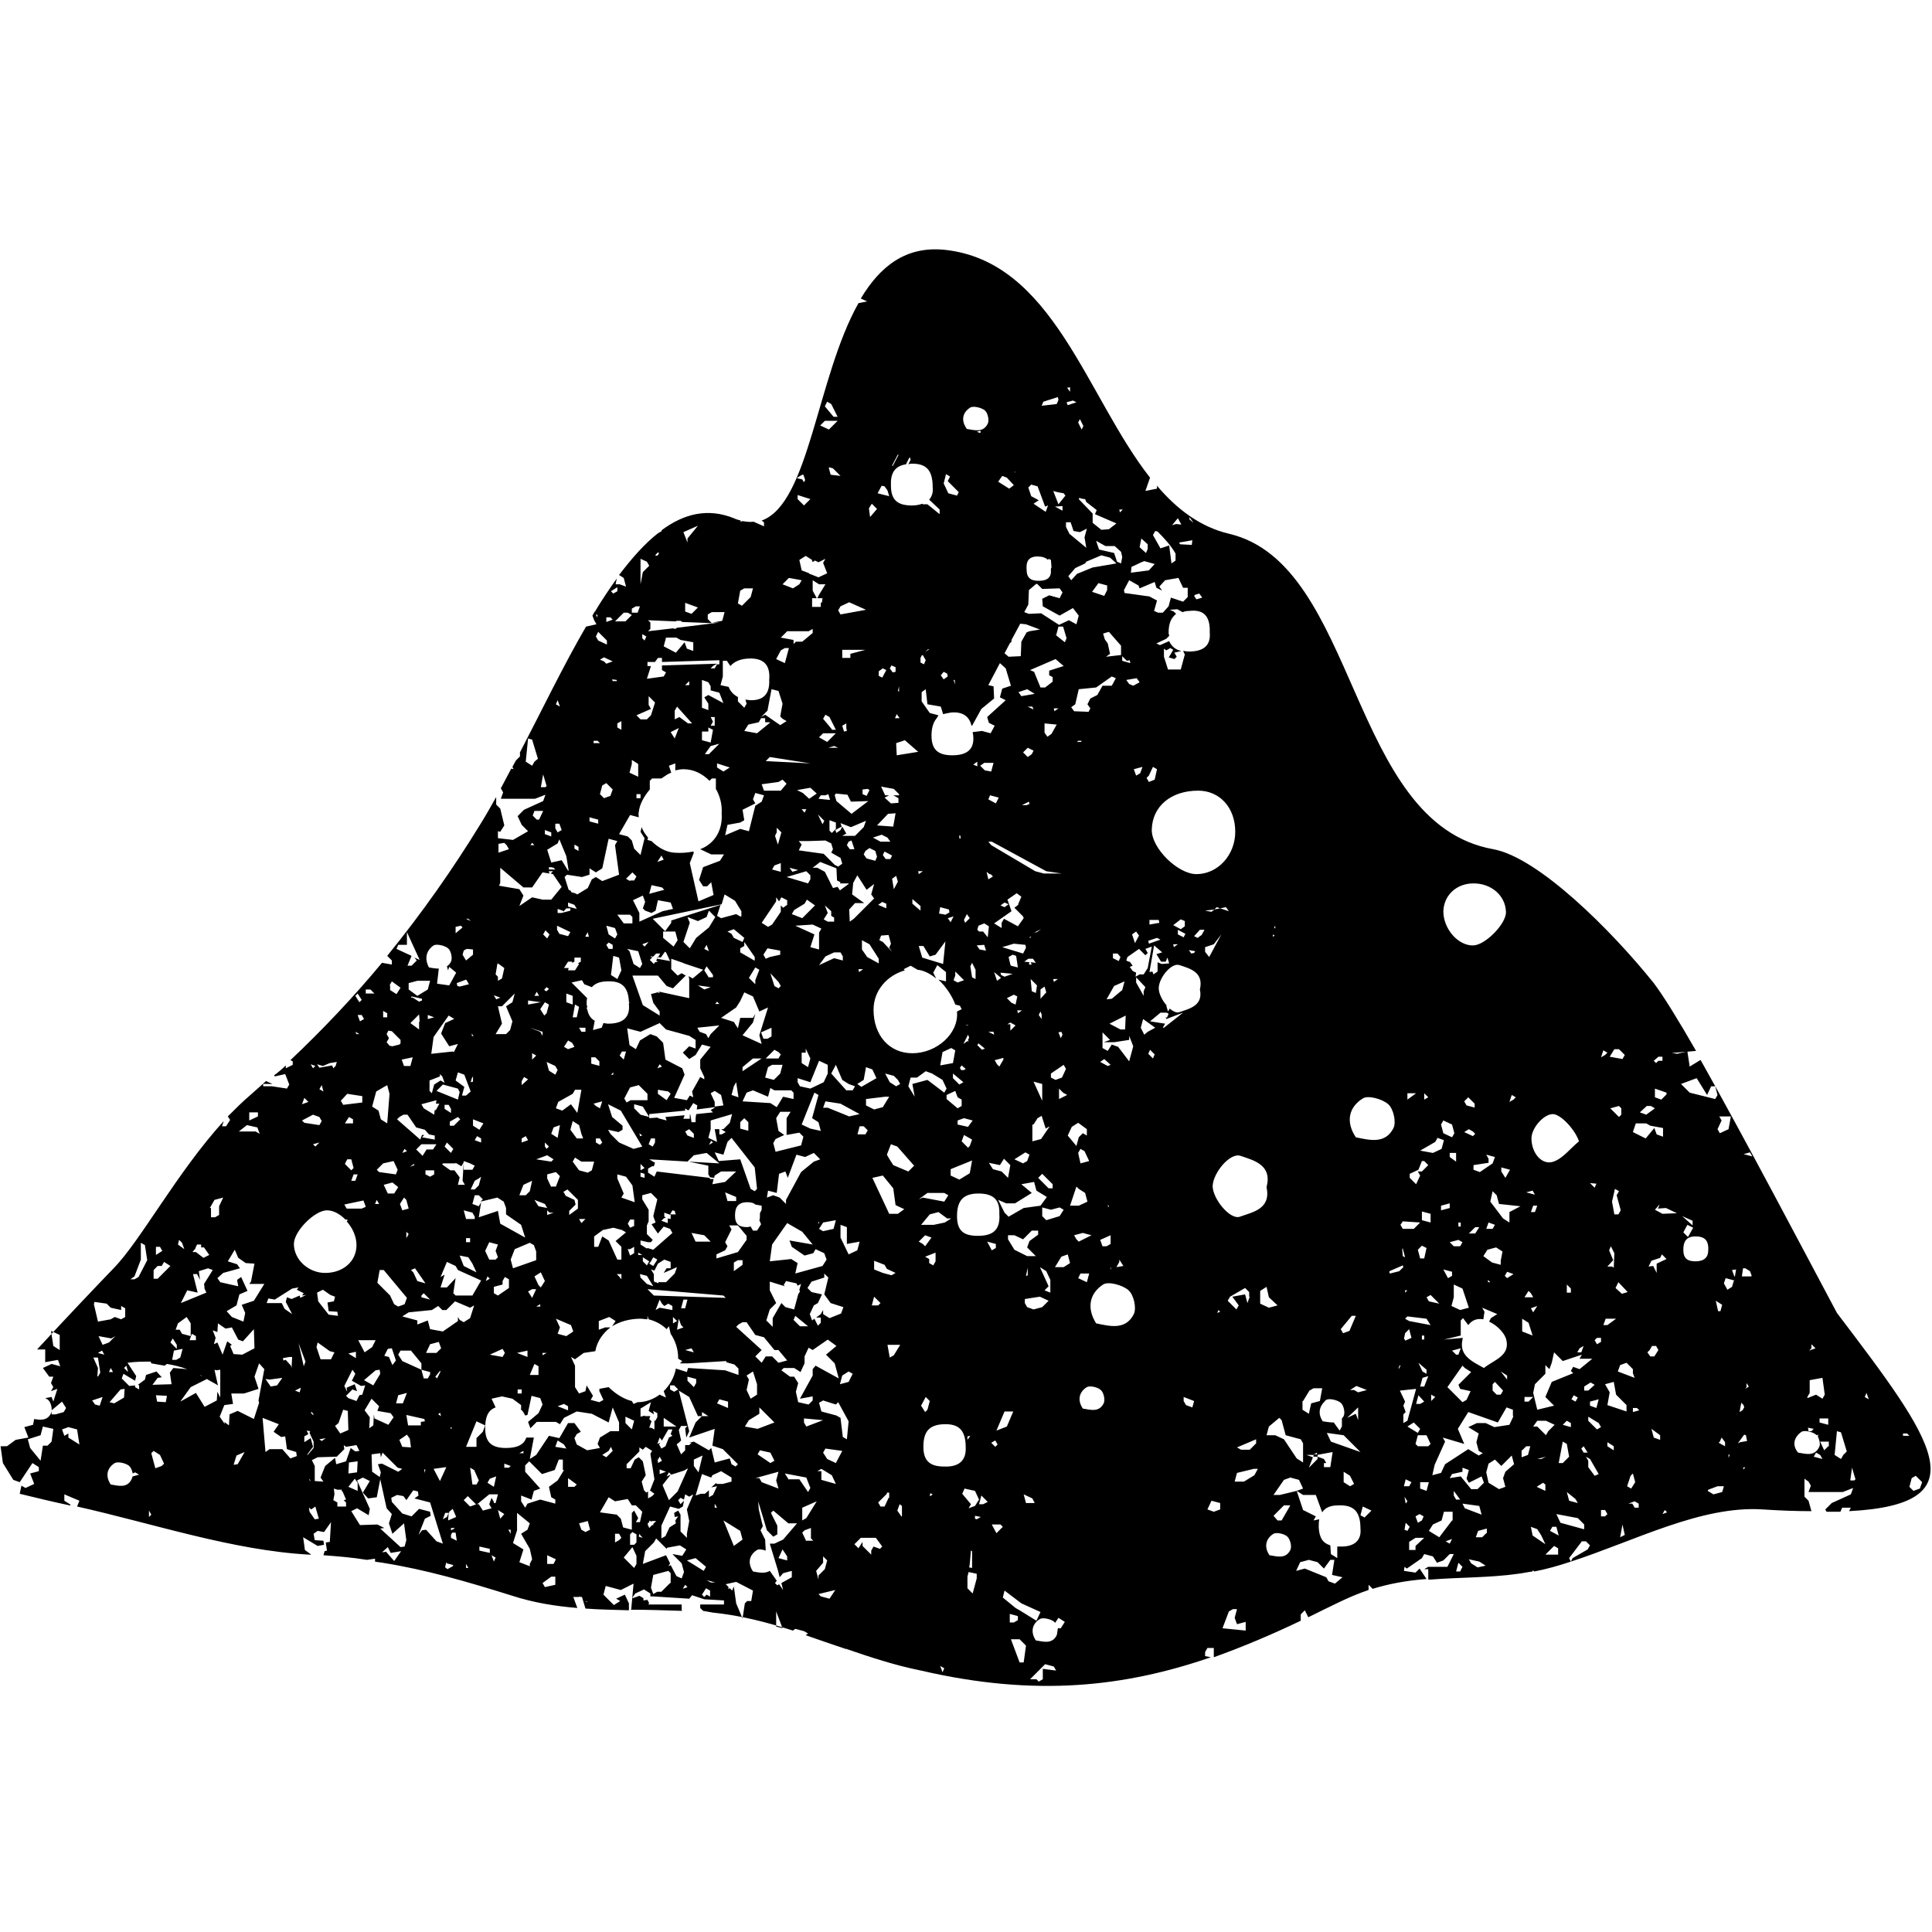 <svg version="1.1" xmlns="http://www.w3.org/2000/svg" xmlns:xlink="http://www.w3.org/1999/xlink" x="0px" y="0px"
	 viewBox="0 0 333.3 333.3" style="enable-background:new 0 0 333.3 333.3;" xml:space="preserve">
<path class="st0" d="M208.9,285.9l-1-0.2V285l0.4-0.7h1.1v1.6c5-1.8,10-3.9,15-6.3v-1.1l0.7-0.7l0.6,1.2c4.1-2,7.1-3.6,10.4-4.7
	v-0.9l0.7,0.7c2.6-0.8,5.5-1.4,9.3-1.7l-1.2-1.8l-0.7,0.7l-2-0.3l0.1-0.7l0.4,0.3l2.6-1.8l0.4-0.7l1.5,0.4l0.7,1.1l1.1-0.4l1.1-1.1
	h0.7l-1.1,2.2h-3.3l-0.7,0.4h0.7v1.8c0.1,0,0.3,0,0.4,0c5-0.4,10.1-0.3,15.1-1c0.8-0.1,1.7-0.3,2.5-0.4v-0.2l0.3,0.2
	c2.1-0.4,4.2-1,6.3-1.7l-0.3-0.6l2.2-2.9h0.7l0.7,0.7l-0.4,0.7l-2.6,1.5l-0.3,0.6c11.1-3.6,22.5-9.7,33.1-9
	c3.1,0.2,5.8,0.3,8.4,0.3l-0.5-1.8l-0.7-0.7v-3.1l0.7,0.5l0.4,0.7l-0.4,1.1h5.9l1.8-0.7l-0.4,1.1l-3.3,1.5l-1.1,1.1l0.2,0.4
	c0.8,0,1.6,0,2.4,0l0.3-0.7h1.5l-0.3,0.6c22.9-1.2,14.6-12.2-2.1-34.2c-5.7-10.7-15.9-30.1-23.5-43.6l-0.1,0l-1.8,1.1l-0.4-2.6
	l-1.8,0.4l-0.9-0.2h0.7l3.5-0.3c-3.1-5.4-5.7-9.6-7.3-11.7c-7.2-9-19.9-21.7-27.7-23.1c-25-4.5-23.2-49.1-45.5-54.4
	c-5.1-1.2-9.1-4.3-12.5-8.3l0,0.5l-2,0.4l0.8-2.3c-11-14-16.7-37.3-35.4-39.3c-6.8-0.7-11.2,2.9-14.5,8.4l1.1,0.5l-1.5,0.3
	c-7.2,12.8-8.5,34.6-16.7,37.5l0.4,0.3v0.7l-1.8-0.8c-0.6,0.1-1.2,0-1.9-0.1l-0.4,0.1l0.1-0.2c-0.4-0.1-0.8-0.2-1.2-0.4
	c-4.5-1.8-8.6-0.8-12.5,2.1l0.1,0.1l-0.7,0.4l0,0c-2.3,1.8-4.5,4.3-6.7,7.2l0.8,0.5l0.4,1.5l-1.1-0.4h-0.7l0.2-1
	c-1.2,1.7-2.5,3.6-3.7,5.6l0,0.1h-0.1c-0.1,0.2-0.3,0.5-0.4,0.7l0.3,0.8l0.4,0.7l-1.8,0.4c-3.9,6.7-7.6,14.4-11.4,21.7h0v0.7
	l-0.7,0.7l0,0c-0.2,0.4-0.4,0.7-0.6,1.1l0.2,0.4l-0.4-0.1c-0.6,1.1-1.2,2.3-1.8,3.4l0,0l0.4,0.7l-0.4,1.1h5.9l1.8-0.7l-0.4,1.1
	l-3.3,1.5l-1.1,1.1l0.7,1.5l1.1,1.1l-2.6,1.5l-2.6-0.3v-1.2l0.4,0.1l0.7-1.1l-0.7-2.9l-0.7-0.7v-1.3c-0.9,1.6-1.8,3.2-2.8,4.8
	c-4.6,7.5-9.9,15.1-16,22.6l0.8,0.8v0.7l-1.7-0.3c-4.8,5.8-10.1,11.4-15.8,16.8l0.4,0.2l0,0.6l-1.2,0.6v-0.5
	c-0.6,0.6-1.3,1.2-2,1.7l0.1,0.2l1.8-0.4l0.7,1.8l-0.4,0.7l-2.6-0.4h-1.5v-0.4H47l-1.1-0.5c-0.9,0.8-1.8,1.6-2.7,2.4
	c-1.3,1.1-2.6,2.4-3.9,3.7l0.4,0.6l-0.7,1.1h-0.7l0.3-0.9c-8.1,8.9-14.3,20.6-19,25.4c-2.7,2.8-8.6,9-13.2,14h1.4v2.2l2.2-0.4
	l0.4,1.1l-1.5-0.4l-1.5,0.7l1.1,1.5h0.7l-0.4,1.1l0.4,0.7l-0.4,0.7l1.1-0.4l-0.7,2.2L8.9,241l-1.1,0.2c0.2,0.1,0.4,0.2,0.5,0.3
	c0.5,0.4,0.8,1.7,0.5,2.3c-0.6,1.3-1.8,1.2-2.9,1l-0.2,1l-1.5,0.4l0.7,1.8l-2.2,0.4l-1.5,1.1H0.1l0.4,2.9l1.8,2.9l1.1,0.4l2.2-3.3
	l1.1,0.7v0.7l-1.5,0.4l0.7,1.8l-1.5,0.7l-0.7-0.4l-0.3,1.4c2.5,0.6,5.3,1.3,8.6,2c0,0,0,0,0.1,0l0.1-0.1l-1.1-0.7v-1.1l2.6,1.1
	l-0.4,1c13,2.9,26.9,7.6,40.1,8.3c0.1,0,0.2,0,0.3,0l-1.1-0.8l-0.3-2.2l2.5,1.5l1.1-0.2l-0.1-0.7l-1.5-0.1l-0.2-1.1l0.7-0.5
	l1.1,0.2l1.2-1.7l-0.2,3.4l-0.7,0.1l0.2,1.4l-0.4,0.1l-0.2,0.7c2.6,0.2,5.1,0.4,7.5,0.8l1.4-0.2l0,0.4l0,0.1
	c0.4,0.1,0.8,0.1,1.2,0.2l0-0.1l0.1,0.1c7.5,1.2,14.4,3.2,22.4,5.7c3.7,1.2,7.5,1.8,11.2,2.1l-0.7-1.9h1l0.1-0.1l0.1,0.1h0.3l0.6,2
	c2.5,0.2,5,0.2,7.5,0.3v-1.2l-0.7-1.5l-1.5,0.7l0.7,0.4l-1.1,0.7l-1.8-1.8l0.4-1.5l2.6,0.7l2.2-1.1l-0.4,4.4l-0.1,0.1
	c3,0,5.9,0.1,8.9,0.2l-0.1-0.1v-1h-5.8l0.2-0.2l-0.3-0.6l-0.7,0.1v-0.4l-0.7-0.4l-1.1,0.4l-0.1-0.1l0.5-0.7l1.5-0.7l1.1,0.7v0.5
	h0.4v0l6.3,0.4l0.5-0.6l2.1,0.7l3.4,0.2v0.7h-4l-0.1,0v0.6l0.5,0.5l1.7,0.3l0,0c4.9,0.5,9.4,1.7,13.8,3.1l0.4-0.3l1.5,0.4l0.7,0.4
	l-0.4,0.3c2.3,0.8,4.6,1.6,7,2.4l0-0.1l0.1,0.1c4.1,1.4,8.3,2.8,12.8,3.7C178.7,292.8,194.1,291,208.9,285.9 M312.9,251.3l0.4-0.7
	l0.7,0.4l0.4,0.7L312.9,251.3z M315.4,249.5l-0.7,0.7l-0.7-1.5h1.5V249.5z M330.5,254.6l1.1,1.1l-0.4,1.1l-1.1,0.4l-0.7-0.7
	l0.4-1.5L330.5,254.6z M328.3,247.3h0.7l0.4,0.4h-1.1V247.3z M322,240.3l0.4,1.1l-0.7-0.4L322,240.3z M319.5,253.2l0.6,2l-0.2,0.2
	h-0.7L319.5,253.2z M316.9,246.9l0.7,0.2l1,3.3l-0.6,0.6l-0.4,0.7l-1.1-0.7L316.9,246.9z M315.4,245.8l-1.5-0.4v-0.7h1.5V245.8z
	 M312.5,232.6v-0.7l0.7,0.7l-1.1,0.4L312.5,232.6z M311.8,241l0.4-0.7v-2.2l2.2-0.4l0.4,2.9l-0.4,0.7l-1.1-0.7l-1.5,0.6V241z
	 M312.9,246.5l-0.4,0.4H312l-0.1-0.6L312.9,246.5z M310.8,247c0.5-0.3,1.9,0,2.5,0.5c0,0,0.1,0.1,0.1,0.1l0.3-0.1l-0.1,0.3
	c0.3,0.6,0.5,1.5,0.2,1.9c-0.8,1.6-2.3,1.1-3.6,0.9C309.1,249.3,309.5,247.9,310.8,247 M292,211.4l-1.8-1.6l1.8,0.8L292,211.4z
	 M292.1,211.8l-0.9,1.6l-0.8-0.8l0.7-1.3L292.1,211.8z M292.5,217.6c-1.4,0-2.1-0.5-2.1-2c0-1.4,0.5-2.3,2.1-2.3
	c1.5,0,2.3,0.6,2.2,2.4C294.7,216.9,294,217.6,292.5,217.6 M297.1,257.4l-1.5,0.4l-1-0.6l0.1-0.2l1.6-0.6h1.1L297.1,257.4z
	 M296,224.4l1.1,0.7l-0.3,1.1h-0.4L296,224.4z M297.6,249.5l-1.1-0.6l0.2-0.2l0.3-0.7l0.6,0.8V249.5z M298.2,251.5v-0.6l0.2,0.1
	L298.2,251.5z M299.1,221l-0.3,1l-0.8,0.5l-0.6-1.1l0.3-0.9l1.5,0.4L299.1,221z M300.8,253.5l-0.1-0.3l0.4-0.1L300.8,253.5z
	 M301.1,239.6l0.2-0.3v-0.7l0.4,0.6L301.1,239.6z M301.9,198.8l0.4,0.7l-1.5-0.4L301.9,198.8z M300.7,218.8l0.4,0l0.8,0.5l0.3,0.8
	l-0.1,0.1h-1.6L300.7,218.8z M300.4,242l0.4,0.4l0.1,0.4l-0.3,0.5l-0.5,0.3L300.4,242z M300.9,247.5l0.3,0.1l0.2,1l-1.2,0.2
	l-0.4,0.2L300.9,247.5z M299.5,219l-0.2,1.2h-0.1l-0.4-1.1L299.5,219z M298.6,192.6l-0.4,2.2l-1.5,0.7l-0.4-0.7l0.7-1.5l-0.4-0.7
	H298.6z M292.7,186l1.8,2.9l0.7-1.5h0.7l0.4,1.5l-0.4,0.7l-4.4-1.1l-1.5-1.5L292.7,186z M165.1,209.8c0-2.6,1-3.9,3.7-3.9
	c2.6,0,3.7,1.1,3.6,3.5c0.2,2.8-1.1,3.8-3.7,3.8C166.3,213.2,165.1,212.4,165.1,209.8 M167.4,247.7l-0.5,0.7v-0.6L167.4,247.7z
	 M159.6,216.8l1.8-0.7v1.5l-0.4,0.7l-0.7-0.4v-0.7L159.6,216.8z M161.1,211.3h-2.2l1.5-1.8l1.5-0.4l1.5,1.1h0.7l-1.1,0.7
	L161.1,211.3z M158.5,206.9l1.5-1.1h2.9l0.7,0.4l-0.7,1.1l-3.7-0.7L158.5,206.9z M163.3,189.6v-0.7l1.5-0.7l0.4,1.1l0.7,0.4v1.1
	l-0.7,0.4L163.3,189.6z M151.9,224.8l-0.4,0.4h-1.1l0.4-1.5L151.9,224.8z M150.8,219v-1.5l1.8,0.7l0.4,0.7l1.5,0.7l-0.7,0.4
	l-1.5-0.4L150.8,219z M140.2,236.2v1.1l-2.2,4l2.2-0.4v0.7l-0.7,0.7l-1.8-0.4l-0.4-1.8l0.4-1.5l-0.7-1.1h-0.7l-1.5-1.1l0.4-0.4h1.8
	l1.1,0.7l0.7-1.5V234l0.7-1.5l0.7,0.4l2.6-1.8l1.5,1.1l-1.8,1.5l1.5,1.5l0.7,2.6l-4-2.2L140.2,236.2z M142,245l-2.9,1.1l-0.4-0.7
	v-0.7L142,245z M134.3,256.8l-2.9-1.1l-0.4-0.7h-0.7l4-1.1l-0.4,1.5L134.3,256.8z M128.8,237.3l1.1-0.7l0.7,2.2v1.8l-1.1,0.7
	l-0.7-1.5l0.4-1.8L128.8,237.3z M129.2,245l1.8-1.1v-1.1l2.6,2.6l-2.9,1.1l-2.2-0.4L129.2,245z M133.6,252l-0.7,0.4l-2.2-1.5
	l0.4-0.7l1.8,0.4L133.6,252z M133.2,234h-1.1l-0.7,1.1l-1.1-1.1l1.1-1.1l-4.4-4l0.4-0.4l0.7-0.4h0.7l1.5,2.2l1.5,0.4l1.8,2.2h0.7
	l1.5,1.8l-1.5,0.4L133.2,234z M122.7,256.6l1-0.2l-0.7,1.5l-0.7,0.4v-1.2l-0.7,0.6h-0.7L120,258l1.1-3.7l1.6,0.6l0.2-0.4l1.5-0.7
	l1.8,1.1v0.7l-1.5,0.4h-1.1v-0.2L122.7,256.6z M119.7,252.9v-1.1l1.5-0.7l-0.7,2.9L119.7,252.9z M125.9,251.6l-2.6,0.7l-0.6-2.5
	l-0.4,0.4l-2.6-1.5l-0.8,0.2h0.4l-0.4,0.4h-0.7v0.9l-0.7,0.7l-0.7-1.6h-0.1l0.1-0.1l0-0.1l0.3-0.2l0.4-0.4l-0.4-1.8l0.4-0.7h1.1
	l-0.4,0.4l0.2,1.6l0.5-1.1l-1.8-7l1.8,1.1l1.5,3.3h0.7v-0.7l1.1,0.7h-1.1l-1.1,1.1l-1.1,2.6l4.4-1.5l-0.4,2.9l1.8,0.6l2.6,2.6
	l-0.4,0.4l-0.7-0.4L125.9,251.6z M118.9,262.4l-0.4,2.2v0.7l-1.1-1.1v-2.9l-0.4-0.7l-0.7,0.4l0.1,0.7l0.6-0.1l-0.5,0.7l0.1,0.5
	l-1.1,0.7l-0.7,1.5l-0.7,0.4v-2.2l1.5-3.3l1.5,0.4l0.7-0.4l0.2-1l-0.6,0.6l-0.4-0.7l0.4-0.4l0.6,0.3l0.2-0.9l0.7,0.4l0.7-0.4
	l-1.1,2.6L118.9,262.4z M112.7,263.1h-0.2l-0.5,0.5l-0.2-0.5h-0.1l0.1-0.2l-0.1-0.1l0.2-0.1l0.2-0.4l0.2,0.2l0.2-0.1h0.7l-0.5,0.5
	L112.7,263.1z M110.9,252.1l-0.7-0.7l-0.7,0.4l-0.7,1.5h-0.7v-0.7l2.2-2.2v-0.7l0.6,0.4l0.5-0.5l1.1,0.7l-0.3,0.5l0.7,4.4l-0.7,1.8
	l-0.1,0.1l0.8,0.6l-0.4,0.4l-0.7,0.4v-1.2l-0.3,0.2l-0.4-0.4l-0.4-1.5l0.7-1.1L110.9,252.1z M107.9,245.5v-1.1l1.5,0.7l-0.4,1.5
	L107.9,245.5z M112.3,246.3H112l0.4-1.1l-0.4-0.4l0.2-0.5h-1l0.1-0.1l-0.8,0.2V243l1.8-1.1l-0.4,1.5l0.9,0.6l-0.1-0.6l0.7,0.4v0.7
	l-0.4,0.7l-0.1-0.3v1.7L112.3,246.3z M116.7,246.1h-2.2v-1.5L116.7,246.1z M115.6,239.7v-0.7h0.7l0.7,0.7l-0.7,0.4L115.6,239.7z
	 M115.3,246.6h0.7l-0.3,0.8l0.3,0.3l-0.6,0.3l-0.6,1.5l-0.7,0.4l-0.4-0.7l0.2-0.3l-0.5,0.2l0.4-1.1l0.4,0.5L115.3,246.6z
	 M115,254.7l0.4-0.7l0.4,0.4l2.2-0.7l0.7-0.4l-1.8,4l-1.5,1.5l-1.1-2.6l1.4-1.8L115,254.7z M113.4,252l0.4-0.7l0.4,0.7l-0.7,0.4
	V252z M113.8,253.5l1.1,0.4l-1.1,0.4V253.5z M118.6,238.2v-0.7l1.5,0.4v0.7l-0.4,0.7L118.6,238.2z M123.7,242.1l0.4-0.7l1.5,0.4
	v1.1L123.7,242.1z M125.1,236.4l-6.4-0.4l-0.2,0.7l-1.9-0.6c-0.3,1.6-1.1,2.9-2.1,3.9l0.4,1.1l-1.1-0.5c-1.1,0.8-2.4,1.3-3.8,1.3
	c0,0,0,0,0,0l-0.7,0.3l-0.3-0.5c-1.3-0.3-2.8-1.2-4-2.4l-1.6,0.3v0.4l0.7,1.5l-0.7,0.4l-1.5-0.4l0.4-0.7l-1.1-1.8L101,240l-1.1,0.4
	l-0.7-1.1v-3.7l-0.7-1.5l0.7,0.4l1.5-1.1l2-0.3c0.3-1.7,1.3-3.1,2.6-4.1h-0.9l-1.1,0.4v-1.5l1.8-0.7l1.1,0.7l-0.6,0.9
	c1.3-0.8,3-1.3,4.9-1.3c0.4,0,0.8,0.1,1.2,0.1v-0.6l0.2,0.6c1.2,0.3,2.3,0.9,3.1,1.7l0.4-0.5l0.3,1.3c0.8,1.2,1.3,2.6,1.3,4.3l0,0
	l0.7,0.4l-0.4,0.4h1.5l6.5-0.4v0.2l1.4,0.4l0.7,0.7v1.1L125.1,236.4z M97.7,230.5l-1.5-0.4l0.4-1.1l-0.7-1.5l2.6,1.1l0.4,1.1
	L97.7,230.5z M98,242.6v0.7l-1.8-0.7l1.1-0.4L98,242.6z M89.2,233.4l1.8-0.4v1.1L89.2,233.4z M90,240.4h-0.7v-0.7H90V240.4z
	 M88.5,218.8l-0.4-1.5l0.7-1.8l2.6-1.1l0.7,0.4l0.4,1.1v1.5L88.5,218.8z M85.9,216.9l-0.4,0.4h-1.1l-0.7-1.5l0.7-1.5l1.5,0.4
	l-0.4,1.1L85.9,216.9z M84.1,220.2l0.4,0.4l-0.7,0.4L84.1,220.2z M86.7,232.7l0.4,0.7l-0.4,0.7l-2.2-0.4L86.7,232.7z M85.9,223.5
	l-0.7-0.4v-1.1l1.5-0.4V221l0.4-0.7l0.7,0.4v1.5L85.9,223.5z M86.3,211.1l-0.4-2.2l-3.3,1.1l0.4-2.6l-0.4,0.7l-1.1-0.4l0.4-1.5h0.7
	l0.7,0.7l-0.4,0.4l2.9-0.7l1.1,0.7l0.4,1.1v1.1l2.6,1.8l0.7,2.2L86.3,211.1z M82.2,248.1v1.5h-1.8l1.8-4.4l1.5,0.7l-0.4,1.1
	L82.2,248.1z M82.6,255.4l-0.4,0.7h-0.7l-0.4-2.9l0.7,0.4L82.6,255.4z M77.1,222.1H76l0.7-2.2l-0.7,0.4l1.1-2.6l1.5,0.7l0.4,0.7
	l4,1.8l-1.5,2.6h-2.9l-0.4-0.4l0.4-2.6L77.1,222.1z M69.4,208.8l-0.4-1.1l0.7-1.1l0.4,0.4l0.4,1.5L69.4,208.8z M70.5,212.9
	l-0.4,0.7v-1.1L70.5,212.9z M74.2,236.7v0.4l-0.4,0.7h-0.7l-0.4-1.5l-3.3-1.5l-0.7-1.1l0.4-0.7h1.8l1.8,2.2v1.1L74.2,236.7z
	 M77,253.1l-1.1,2.4l-1.1-2.1L77,253.1z M76.5,245l0.1,0.2l0,0L76.5,245z M78.1,260.3l0.6,1.4l-1.4,0.6l0.1-1.3l-0.3,0.7l-0.7,0.4
	l0.4-1.1h0.7l0-0.2L78.1,260.3z M77.7,246.3l0.2-0.1v0.3h-0.1L77.7,246.3z M78.4,263.5v0.2l-0.6,0.3v-0.4H78.4z M75.1,237.5l0.8-1
	l0.1,0.1l-0.6,1.2L75.1,237.5z M75.6,244l0.3-0.3l0.2,0.6L75.6,244z M75.3,233.4h-1.8l0.7-1.5l1.5-0.4l0.4,1.1L75.3,233.4z
	 M73.4,253.5l-0.2,0.6v-0.6L73.4,253.5z M72.6,245.9l-2.2,0l-0.3-1.8l3.1,0.7l0.1,0.4l-0.7,0.1L72.6,245.9z M65.7,254l-0.2,0.8
	l-1.3-0.9l-0.1-3l1.5-0.2l0.1,0.7l0.3-0.8l2.6,2.6l0.8,0.2l-0.7,0.5l-2.8-1.4l-0.7,0.1L65.7,254z M62.9,243.3l1.2-2l1.3,1.3
	l-0.3,0.8l2.3,0.4l0.5,0.7l-0.9,1.3l-2.4-1.1l-0.1-0.7l-0.1,1.9l-0.7,0.5l0.1-1.9L62.9,243.3z M55.3,234.5l-0.7-2.1l0.2-0.8
	l2.1,1.5l0.8,0.2l-0.6,1.2L55.3,234.5z M56.2,248.1l-0.7,0.5l-0.4-0.3L56.2,248.1z M56.7,226.8l-1.8-2.3l-0.2-1.5l1-0.5l1.3,0.9
	l0.8,0.3l-0.2,0.8l-1.1,0.2l0.2,1.5l1.5,0.1l0.1,0.7L56.7,226.8z M58.4,245.5l0.8-2.3l0.8,0.2l0.1,3.3l-1.4,0.6l-0.9-1.3
	L58.4,245.5z M60.1,241.2l-0.4-0.4l1.1-1.1l0.8,0.3l-0.4-1.2l-1.4,0.6l0.1,0.7l-0.5-1l1.4-2.8l0.5,0.7l-0.6,1.2l1.6,0.9l0.7-0.1
	l-0.5,1.6l-0.5,0.1l-0.5,1L60.1,241.2z M60.1,233.5l1.3-0.3v1.1L60.1,233.5z M68.3,202.6l-2.9-0.4l-0.4-0.4l1.1-1.1l1.8-0.4
	l0.7,1.5L68.3,202.6z M68.7,204.8l-0.7,1.1h-1.1l-0.7-1.5l1.5-0.4L68.7,204.8z M65.4,207.7h-0.7L65,207L65.4,207.7z M64.8,231.2
	l-0.6,1.2l-1.3,0.9l-1.1-2.1l2.2,0L64.8,231.2z M64.8,236.4l0.7-0.1l0.1,0.7l-1.2,2l-1.6-0.9L64.8,236.4z M66.3,233.9l0.6-1.2
	l0.7-0.1l0.7,2.1l-0.6,0.8l-0.6-1.4L66.3,233.9z M68.3,242.2l0.4-1.5l1.5-0.4l-0.7,1.8H68.3z M68.9,248.4l1.3-0.9l0.5,0.7l0.2,1.5
	l-1.5-0.1L68.9,248.4z M68.7,225.4l-0.7-0.4l-0.7-1.5l-2.2-2.2l0.4-2.2h0.7l4,4.8l-0.4,1.1L68.7,225.4z M69.4,198.9l0.4-0.7
	l0.4,0.4L69.4,198.9z M68.5,193.1l0.4-0.4l0.7-0.4h0.7l1.5,2.2l1.5,0.4l0.7,0.8l1,0.2v0.7l-2.2-0.4l0.4-0.4l-0.4,0l-0.3,0.8
	L68.5,193.1z M77.5,180.5l1.5-0.4l-0.7,1.4l-0.2-0.1l-3.7,0.4l0.4-2.9l2.6-3.7l1,0.6h-0.1l-1.5,0.7l-0.7,1.8L77.5,180.5z
	 M81.9,201.1l-0.4,0.7H80v-1.5l1.1,0.4L81.9,201.1z M81.2,186.7l0.2-0.7l0.2-0.3v0.9L81.2,186.7L81.2,186.7z M82.6,203.3L83,203
	l-0.4,1.5l-0.7,0.7h-0.7l0.7-1.5L82.6,203.3z M81.9,196.7l0.4-0.7l0.7,0.4v0.7L81.9,196.7z M78.4,201.9h-0.7l-1.4-1l0.1-0.2h2.2
	l0-0.1l1,0.6l0.4-0.7l-0.2,3.2l0.4,0.7h-1.2l0.3-1.3L78.4,201.9z M77.8,192l-1.1-0.7v-0.7h0.7l0.4,0.7V192z M79,192.7l0.4,0.4
	l-1.1,1.1h-0.7v-0.7L79,192.7z M77.1,197.1l1.1,1.1l-0.4,0.7l-1.1-1.1L77.1,197.1z M80.8,216.9l0.7,1.1l0.7,1.5l-2.2-1.1l-0.7-1.8
	L80.8,216.9z M80.4,213.6h0.7v0.7h-0.7V213.6z M81.9,210.3h-1.5l-0.4-1.5l1.5,0.4l0.4,0.7V210.3z M80.4,189h-0.7l0.4-1.5l-1.5-1.1
	L79,185l1.1,0.4l1.1,2.9L80.4,189z M79.3,170.2l-0.4-0.1l-0.1-0.5l1.6-0.6l0.1,0.1l0.4,0.7L79.3,170.2z M76.7,186.8l-0.7-0.4
	l-1.1,0.7l-0.4,1.5l-0.4-0.4v-1.8l1.8-0.7v-0.4l0.4,0.4L76.7,186.8z M73.8,175.8v-0.7l1.1,0.4L73.8,175.8z M73.8,170.7l-1.8,1.1
	l-1.5-1.1v-1.1l1.5-0.4h2.2L73.8,170.7z M72.4,176.2l-0.1,0.1v1.3l-1.5-1.1l1.5-1.5L72.4,176.2L72.4,176.2z M72.3,172.8l-1.1-0.7
	h-0.3l0.1-0.2l1.8,0.4v0.3L72.3,172.8z M71.2,182.4l-0.4,1.5h-1.1l-0.4-1.1L71.2,182.4z M71.4,200.8l0.1,0.2l-0.8,0.3L71.4,200.8z
	 M71.6,218.8l1.8,2.6L72,221l-0.7-1.5l-0.4-0.4L71.6,218.8z M72.7,223.5l0.4-0.4l1.1,1.1l-1.5-0.4V223.5z M73.4,202.6v-0.7h1.5v0.7
	l-0.7,0.4L73.4,202.6z M74.7,198.3h-1.1l-0.7,1.1l-1.1-1.1l0.5-0.5l0,0h0l0.4-0.4l0,0h2.6L74.7,198.3z M75,193.1L75,193.1L75,193.1
	L75,193.1z M75.2,191.5H75l-0.1,0.8l-1.8-1.1l-0.4-0.7l2.6-0.7l-0.1,0.6h0.6L75.2,191.5z M75.3,188.2l1.1-1.1l2.6,0.7l0.3,0.6
	l-0.3,1.3L75.3,188.2z M85.9,173.6h0.7l2.2-2.2l-0.4,1.5l-1.1,0.7l1.1,2.6l-0.4,1.5l-0.7,0.7h-1.8l1.1-1.8L85.9,173.6z M90.7,196
	l0.4,0.7l-1.1,0.4v-0.7L90.7,196z M90,187.2v-0.7l0.4-0.7l0.7,0.4L90,187.2z M90.3,204.4l1.5-0.7l-0.4,1.8l-0.7,0.7h-1.1
	L90.3,204.4z M93.3,172.9l-2.2,0.4v-0.7L93.3,172.9z M92.2,171.8l0.4-0.7l0.4,0.7H92.2z M97.7,156.7h0.7v0.4l-1.5,0.4h-0.7v-0.7
	l1.1,0.4l-0.4,0.4L97.7,156.7z M102.1,170.3c0.5-0.6,1.4-1,2.7-1c2.4-0.1,3.6,0.9,3.7,3.6l0.1,0l-0.1,0.2c0,0.1,0,0.1,0,0.2
	c0.2,2.2-1,3.3-3.6,3.3c-0.3,0-0.5-0.1-0.8-0.1l-0.3,0.8l-1.5,0.4l0.3-1.6c-0.7-0.4-1.1-1-1.3-2l-0.1-0.1l0.1-0.3
	c0-0.2-0.1-0.3-0.1-0.5c0-0.4,0-0.7,0.1-1l-2.7-2.7l1.8-0.4l0.4,0.7L102.1,170.3z M101,161.5l0.4-0.7l0,0.1l0.2,0.7H101z
	 M103.9,135.5l0.7-0.4l1.1,1.1l-0.4,1.1l-1.1,0.4l-0.7-0.7L103.9,135.5z M103.5,113.8l0.7-0.4l1.5,0.7l-1.1,0.4l-0.4-0.4
	L103.5,113.8z M105.6,117.2L105.6,117.2l0.8,0.1l0,0.2h-0.7L105.6,117.2z M106.5,124.8l0.7-0.4v1.5l-0.7-0.4V124.8z M108.3,141.3
	l0.4-0.7l1.5,0.4l0,0c0-0.3-0.1-0.6,0-0.9c0.1-1.2,0.8-2.6,1.9-3.9v-1.5l0.4-0.4h1.6c0.6-0.4,1.1-0.8,1.7-1l-0.4-1.2l1.1-0.4v1.2
	c0.5-0.1,0.9-0.2,1.4-0.2c1.8,0,3.3,0.8,4.5,2l0.4-0.4h0.7v1.8c0.7,1.2,1.1,2.7,1,4.2c0.2,2.8-1.1,5.2-3.7,6.2l1.9,0.9h2.2
	l-0.7,1.1l-2.9,1.1l-0.7,2.2l0.7,1.1h0.7l0.7-0.7l0.4,2.2l-2.6,1.1l-1.5-6.6l0.7-1.8l-0.1-0.2c-1,0.2-2.1,0.3-3.3,0.2
	c-1.4-0.1-2.8-0.9-3.9-2l-0.7-0.2l0.1-0.4c-0.5-0.6-0.9-1.2-1.1-1.8l-0.2,0.8l0.7,1.1l-0.7,2.9l-1.1-1.1L109,145l-0.7-0.7l-1.5-0.4
	L108.3,141.3z M111.7,114.9v-0.7l1.3,0l0.5-0.7h0.7v0.7l9.9-0.3v0.7l-0.4,0l-0.4,0.7h-0.7l0.4-0.4l0.7-0.4l-9.5,0.3v0.8l0.7,0.4
	l-0.4,0.7l-2.9,0.4l0.7-2.2l0,0L111.7,114.9z M114.5,111.5l0.4-1.5h1.8l0.7,0.4l2.2,0.4v1.5l-1.1-0.4l-0.4-1.1l-1.5,1.8
	L114.5,111.5z M128.1,139.7l2.2-1.1l-0.4-0.7l0.4-1.1l1.5,0.4l-0.4,1.1l-1.1,0.7l-1.1,4.4l-1.5-0.4l-2.6,1.1l0.4-1.8l2.2-0.4
	l0.7-0.4L128.1,139.7z M132.8,124.7l-2.2,1.8l-2.2-0.4l0.7-1.1l1.8-0.4l0.4-0.7h0.7v0.7H132.8z M140.2,101.9v-1.8l1.1,0.7h1.1
	l-1.1,1.8l-0.3,0.6h0.9l-0.1,0.7l-0.2,0.1v0.7h-1.5v-1.5h0.8L140.2,101.9z M146,124.8l0,0.8l0.1,0.5l-0.5,0.1l-0.3-1L146,124.8z
	 M145.3,113.6v-1.5h4l-2.6,0.7v0.7H145.3z M146.2,137.1l0.6,1.2l3-0.1l-2.9,2.2l-2.6-2.2l-0.3-1l0.2-0.3L146.2,137.1z M152.7,137.2
	l-0.7-1.5l2.2,0.4l0.9,0.9v0.2h-1l0.9,0.5l0,0.8l-1.3,0.1l-1.1-1l0.8-0.4H152.7z M151.6,116.6l0-0.8l0.7-0.5l0.6,0.3l-0.7,1.3
	L151.6,116.6z M155.2,123.9l-0.8,0l0.3-0.7L155.2,123.9z M154.9,119.2l0.2-0.8v0.9L154.9,119.2z M167.6,125.2l0.1,0l1.6-2.9
	l2.2-1.8l-0.1-2.1l-0.9-0.2l2-3.8l1,0.9l0.9,3l-1.5,0.5l-0.4,1.5l1,0.5l-3.2,2.9l0.3,1l1,0.5l-0.7,1.3l-1.5-0.4l-1.6,0.2
	c0,0.2,0.1,0.4,0.1,0.7c0.2,2.2-1,3.3-3.6,3.3c-2.4,0-3.6-0.9-3.6-3.4c0-1.3,0.3-2.3,0.9-3l0.3-0.5l-1.5-0.4l-1.4-2l0-1.6l0.7-0.5
	l0.3,2.6l2.3,0.4l0.4,1.3c0.4-0.1,0.9-0.2,1.5-0.3C166,122.8,167.2,123.5,167.6,125.2 M164.5,117.3l0.2,0l0.1,0.8L164.5,117.3z
	 M168.5,74.5l0.6-0.2l0.1,0.2l-0.1,0.2L168.5,74.5z M182.1,113.7l1.4,1.2l-2.5,0.8l0,0.8l0.6,0.3l0,0.8l-1.3,1l-0.8,0l-1.1-2.7
	l-0.7-0.3L182.1,113.7z M181.9,109.5h0.1l0.2,0.1L181.9,109.5z M196,133.8l-0.4-1.1l1.5-0.4l-0.4,1.1L196,133.8z M196.5,161.4
	l-0.7,1.3l-0.5-1.5l0.7-0.5L196.5,161.4z M195.5,118.3l-0.7-0.3l-0.5-0.7l1.8-0.3l0.5,0.7L195.5,118.3z M193.6,114l0-0.8l0.8,0.8
	l0.5-0.1l0.1,0.5L193.6,114z M192.9,180.6l-1.1-0.4l-0.7,1.1l-0.9-0.5v-2.7l1.3,1.3l-1.1,0.4h1.8l2.6-0.4v-0.7l0.7,1.8l-0.7,2.6
	L192.9,180.6z M193.8,218.4l-1.2,0.2l0.5-0.9v-0.4L193.8,218.4z M191.6,213.1v1.5l-0.7,0.4h-0.7l-0.4-1.1L191.6,213.1z
	 M191.1,207.9l0.2,0.1l-0.1,0.3L191.1,207.9z M191.1,183.9l-1.3-0.7l0.7-0.5l1.1,1L191.1,183.9z M191.6,218.7h0.1l-0.1,0.4V218.7z
	 M194.1,177.6l-0.8,0l-1.9-1l2.8-1.4L194.1,177.6z M194,169.3l-0.4,1.5l-1.8,1.5l-0.9,0.1l1.3-2.3L194,169.3z M191.1,111l-0.5-0.7
	l-0.3-1l1-0.3l2.1,2.4l0,1.6l-2.6,0.3l0.7-0.5L191.1,111z M193.3,165.1l-0.3,0.7l-1-0.5l0-0.8l0.8,0L193.3,165.1z M193.6,96.1
	l-0.2,1.1l-0.7-0.3l-0.5-1.5l-2.6-0.6l-0.5-1.5l1.6,0.9l1.6,0l1.1,1L193.6,96.1z M190,95.8l1.5,0.4l1.1,1l-4.1,0.7l-2.7,1.1l-1,1.1
	l-0.5-0.7l1.2-1.4l1.7-0.8l0.2-0.3L190,95.8z M189.5,100.6l1.5,0.4l0,0.8l-0.5,1l-2.1-0.7L189.5,100.6z M189.1,118.6l2.7-1.9
	l0.7,0.3l-0.7,1.3l-1.6,0l-0.9,1.6l-1.2,0.6l-0.5,1l0.5,0.7l-0.3,0.6l-2.5-0.1l-0.5-0.7l0.7-0.5l0.6-2.6L189.1,118.6z M187.9,200.3
	l-1.5,0.4l-0.4-1.8l0.4-0.7l0.7,0.4L187.9,200.3z M186.6,127.8l-0.1,0.2h-0.7l0.2-0.2H186.6z M184.9,194.4l1.1-0.7l1.5,1.1v1.1
	l-0.7-0.4l-0.7,0.7l-0.4,1.5l-1.5-1.8L184.9,194.4z M182.7,189.6v-1.8l0.7,0.7l0.7,0.4L182.7,189.6z M169,163.8l-0.5-0.7l1.3-0.1
	l0.3,1L169,163.8z M169.9,180.9l-0.5,0.2l-0.8-0.8l0.2-0.3L169.9,180.9z M170.1,162.7L170.1,162.7l0.1-0.4L170.1,162.7z
	 M169.6,160.7h-0.7l-0.3-0.3l0.2-0.7l1-0.4l0.8,0.5l-0.2,1.9L169.6,160.7z M167,194.4l-1.8-0.4v-0.7l1.1-0.4l1.5,0.4L167,194.4z
	 M167.7,196.6l-0.4,1.1L167,198l-1.1-1.1l0.4-1.1L167.7,196.6z M163.1,157.8l-1.1-0.2l0.2-1.1l1.5,0.4l0.1,0.5L163.1,157.8z
	 M163.1,162.4l-0.4,3.9l-3.6-1.1l-0.6-2l0.8,0l1.1,1.8l1-0.3L163.1,162.4z M164.5,158.1l-0.5,1l-0.5-0.7L164.5,158.1z M164.8,168.3
	v-0.7l1.5,1.5l-1.1,0.4l-0.7-0.4L164.8,168.3z M165.5,144.6v-0.5l0.2,0.1v0.5L165.5,144.6z M166.5,159.2l-0.2-0.5l0.5-1l0.5,0.7
	L166.5,159.2z M167,176.8l0,0.1h-0.5l0,0L167,176.8z M167,178.5l0.2,0.5l-0.2,0.4l0,0l0.1,0.3l-0.2-0.1v0l-0.7,0.5L167,178.5z
	 M165.9,183.8l0.7,0.6l-0.3,0.2h-0.5l-0.2-0.4L165.9,183.8L165.9,183.8z M167.4,166.7l0.3-0.6l0.6,1.2l0,1.6l-0.6-0.3L167.4,166.7z
	 M167.9,131.9l0.7-0.5l0,0.8L167.9,131.9z M171,133.1l-1.1-0.2l-0.8-0.8l0.7-0.5l1.6,0L171,133.1z M172.3,137.6l-0.5,1l-1.3-0.7
	l0.3-0.7L172.3,137.6z M170.2,150.4l0.5,0.4l0.2,0l0.4,0.4l-0.8,0.5L170.2,150.4z M171.4,178l0.1,0.5l-1-0.5L171.4,178z
	 M174.5,157.2l-0.7-2l1.6-1.1l0.8,0.6l-0.6,1.4l0.2-0.1l-0.8,0.6l1.5,1.5l0.1,0.3l-1,1.4l-2.4-1.3l-0.4,0.7v0.9l-1.3-0.8
	L174.5,157.2z M172.6,156.2l0.7-0.5l0.7,0.3l-0.7,0.5L172.6,156.2z M178.2,165.4l0.5,0.7l-0.9-0.1l0.2,0.4h-0.5l0.1-0.4l-0.9-0.1
	l0.7-0.5L178.2,165.4z M177.6,161.8l0.1-0.2l0.1,0l0.1,0.1L177.6,161.8z M179.8,187v2.9l-1.5-3.3L179.8,187z M179.2,175.1l0.3-0.6
	l0.2,0.5l0,0.8L179.2,175.1z M178.7,171.3L178,171l-0.2-2.1l1.1,1.1L178.7,171.3z M178.3,194l0.7-1.1l0.7-0.4l0.7,2.2l0.7-0.4
	l-1.5,2.2l-1.5,0.4V194z M179.5,172.3l0-1.6l0.7-0.5l0.3,1L179.5,172.3z M178.9,160.8l-0.5,0.1l1.2-0.6L178.9,160.8z M173.6,176.8
	l0.7-0.4l0.9,0.5l-0.9,0.9v-1.1H173.6z M172.7,168.2l-0.1-0.4l2.1,0.2l-1.4,0.5L172.7,168.2z M173.1,182.5v0.3l-0.7,1.2l-0.4-0.4
	l-0.4-0.7L173.1,182.5z M172.7,164.9l0.2-0.2v0L172.7,164.9L172.7,164.9z M176.3,174.3l-0.7,0.5l-0.1-0.5L176.3,174.3z
	 M175.2,173.3l-0.7-0.3l-0.8-0.8l1.2-0.6l0.6,0.3L175.2,173.3z M174.4,166.6l-0.1-0.2l-0.3-1.3l0.7-0.4l0.6,0.2l0.3,2L174.4,166.6z
	 M176.9,198.8l0.7,0.4l-0.4,1.1l-0.7,0.4l-1.5-0.7L176.9,198.8z M176.5,164.5l-3.6-1.1l2-0.6l2,0.2l0.1,0.5L176.5,164.5z
	 M172.7,168.7l-0.7,0.5l-0.5-1.5L172.7,168.7z M172.5,201l0.7-1.1l1.1,1.1l-0.4,2.2l-1.1-1.1l-1.5-0.4l-0.7-1.1L172.5,201z
	 M173.6,207.6h1.5l2.9-1.8l-1.8-1.5l2.2-0.4l0.4,1.5l1.8,1.1l-1.1,1.5l-2.9,0.4l-2.6,1.5l-0.7-0.7l-1.1-2.2L173.6,207.6z
	 M179.1,203.2l0.7-0.7l1.8,1.8v0.7h-0.7L179.1,203.2z M181.3,185.9v-0.7l2.2-1.5l0.4,0.7l-0.7,1.5l-1.1,0.4L181.3,185.9z
	 M181.7,168.9l0.8,0l-0.7,0.5L181.7,168.9z M182.6,178.1l0.5-0.1l0.2,0.5l-0.3,0.6L182.6,178.1z M183.7,110.8l-1.5-1.2l0.4-1.5
	l0.8,0l0.6,2L183.7,110.8z M181.9,122.7l-0.1-0.5l0.8,0L181.9,122.7z M182.3,125l-0.9,1.6l-0.7,0.5l-0.5-0.7l0-1.6L182.3,125z
	 M178.5,119.7l-2.3,0.4l-0.5-0.7l1.5-0.5L178.5,119.7z M177.3,130.6l-0.8-0.8l0.8-0.8l1,0.5l-0.3,0.6L177.3,130.6z M177.6,138.7
	l-0.5,0.2l-0.8,0l1.2-0.6L177.6,138.7z M177.3,121.9l0.8,0l0.2,0.5L177.3,121.9z M180.5,150.3l2.7,0.4l-3.1,0l-1.5-0.4l-7.6-4.5
	l-0.5-0.6l0.6,0L180.5,150.3z M159.6,112.5L159.6,112.5l0.5-0.5l0.2,0L159.6,112.5z M159.7,113.9l-0.3,0.7l-0.6-0.3l0-0.8l0.2-0.4
	l0.2-0.1L159.7,113.9z M159.2,150.3l-0.7,0.5l-0.1-0.5L159.2,150.3z M158.8,156.3l0,0.8l-1.4-1.2l0-0.8L158.8,156.3z M154.7,130.3
	l-0.1-2.1l1.5-0.5l2.3,2L154.7,130.3z M154.9,152.1l-0.7,1.3l-0.3-1.8l0.7-0.5L154.9,152.1z M131.1,209.7c0,0.3,0,0.6-0.1,0.8
	l0.3,0.7l-0.7,1.1h-0.7l-0.4-0.7l0,0c-0.2,0-0.4,0.1-0.6,0.1c-1.4,0-2.1-0.5-2.1-2c0-1.4,0.5-2.3,2.1-2.3c0.6,0,1.1,0.1,1.4,0.4
	l1.1,0.2v0.7l-0.3,0.6C131.1,209.5,131.1,209.6,131.1,209.7 M127.3,216l-3.7,1.1v-0.7l1.5-0.7l0.4-0.7l-0.4-0.7l1.1-2.2l-0.4-0.7
	h1.5l1.5,1.8v0.7L127.3,216z M128.1,217.5v0.7l-1.5,1.1v-1.5l0.7-0.4H128.1z M117.1,227.5l0.4,1.1l0.4,0.4l-1.1,0.4L117.1,227.5z
	 M116.1,228.3v-1.1l0.7,0.7L116.1,228.3z M117.5,225.7l0.4-1.5h0.7l-0.4,1.5H117.5z M119.3,232.6l0.4,0.7l-1.5-0.4L119.3,232.6z
	 M112.8,223.5l-1.1-1.1l13.1,1.1l0.4,0.4L112.8,223.5z M116,225.3v0.7l-2.2-0.4l-0.7,0.4l0.7-1.8l0.4,0.7l0.4,0.4l0.7-0.4
	L116,225.3z M108.7,211.8l-0.4-0.7l0.4-0.7h0.7v1.1L108.7,211.8z M109.4,215.1v1.1l-0.7,0.4l-0.4-1.1h0.4L109.4,215.1z
	 M107.2,206.6l0.4-0.7l-1.1-2.6v-0.7l1.5,0.4l1.1,1.5l0.4,2.9L107.2,206.6z M107.2,215.1v2.2h-0.7L105,214l-1.1-0.7l-0.7,1.8h-0.7
	v-1.8l1.5-1.1l1.8-0.4l1.5,0.4l0.7,0.4l-1.8,1.5L107.2,215.1z M107.2,219.8v0.9l-0.4-0.5l-0.4-0.4H107.2z M99.1,207l-1.5-0.7
	l-0.4-0.7l0.7-0.4l1.8,1.8v1.5l-1.5,1.1v-0.7l1.1-1.1L99.1,207z M98,179.5l0.7,0.4l0.4,0.7L98,181l-0.7-0.4L98,179.5z M97.7,172.9
	v-1.5l1.1,0.4v1.5L97.7,172.9z M98.8,175.5l0.4-2.2l0.7,0.4l-0.4,1.8H98.8z M101,177.3v0.7h-0.7l-0.4-0.7H101z M100.6,196.4h-1.1
	l-1.1-1.5l0.4-1.5l1.1,0.7l0.4,1.5L100.6,196.4z M101,210.3l-0.7,0.7l-0.4-0.7H101z M99.9,201.9l-1.1-1.5l0.4-0.7l1.1,0.7h2.2
	l-0.4,1.5l-0.7,0.4L99.9,201.9z M103.5,191.2l-0.7-0.4l-0.4-0.4l1.5-0.4L103.5,191.2z M103.9,197.1l-0.4,0.4l-0.7-0.4v-0.7h0.7
	L103.9,197.1z M103.5,183.9l-1.5-0.4v-1.1h0.7l0.7,0.7V183.9z M106.8,197.1l-1.5-1.5l-0.4-0.7l1.8,0.4l0.7-0.4v-0.7l-1.8-1.5
	l-0.7-2.2l2.2,1.1l3.7,6.2l-1.5,0.4L106.8,197.1z M105.4,185.4l0.4-0.4v0.4H105.4z M110.9,154.5l0.4,1.1l-0.4,1.1l0.4,0.4l1.1,0.4
	l0.7-0.4l0.4-1.8l2.2,0.4l0.4,1.1l-1.8,0.4l-4,1.8v-1.5l-1.1-2.2L110.9,154.5z M108.7,152l-0.7-0.4l1.1-1.1l0.7,0.7l-0.4,0.7H108.7
	z M114.2,153.1l0.4,0.4l-2.6,0.7l0.4-1.5L114.2,153.1z M113.4,148.7l0.7-1.1l0.4,0.7L113.4,148.7z M139.1,150.3l0.7,0.7v0.7
	l-0.4,0.7l-3.7-1.1L139.1,150.3z M136.2,149.7l1.5,0.4l-1,0.3L136.2,149.7z M137.8,145.1l1.6,0l3-0.1l1,0.5l0.3,1l-0.3,0.6l1.6,0.9
	l0.3,1l-0.7,0.5l-0.6-0.3l-1.9-1.9l-4.3-0.6l0.5-1L137.8,145.1z M138.3,139.6l0.8,0l-0.3,0.6L138.3,139.6z M141.6,137.2l0.8,0
	l0.5-0.2l0.3,1l-2-0.2L141.6,137.2z M141.3,127.2l0.7-0.7h2.2l-1.5,1.5L141.3,127.2z M144.2,141.9v1.1l-0.7,0.7l-0.4-0.4v-1.8
	L144.2,141.9z M142.2,141.6l-0.3,0.6l-0.8-1.7L142.2,141.6z M145,142l1.8,0.7l2.6-1.1l-0.4,1.1l-1.5,1.5h-2.2l0.7-0.4l-0.7-1.2
	l-0.3,0.6l-0.7,0.5l-0.2-0.5l1.1-0.6L145,142z M150.8,155l-3.5,3.5l-0.7,0.5l-0.1-2.1l1-1.1l1.6,0l-2.1-1.5l0.2-2l0.7-1.3l1.6,2.5
	l1.3-1l-0.5,1.8L150.8,155z M134.3,195.1l-0.4-2.2l0.7-1.1h1.8l-0.7,1.1v2.9l2.2-0.4l0.7,0.7l-0.4,1.5l-4.4,1.1l-0.4-1.5l0.4-0.7
	l1.5-0.7L134.3,195.1z M146.4,152.5l-1.5,1.1l-0.4-0.6l-0.8,0.2l-1.4-2.8l-1.3-0.7l-0.8,0l1.3-1l2.8,1.1l0.1,2.1l0.6,0.3l-0.1,0.2
	H146.4z M146.1,145.8l0.3-0.6l0.5-0.2l0.5,1.5l-0.8,0L146.1,145.8z M142.3,156.2l1.1,1l0,0.8l0,0l0.5,0.3v0.7h-1.1l-0.7-0.4
	l0.7-1.1L142.3,156.2z M140.6,156.2l-2.2,2.2l-1.8-0.7l0.4-0.7l1.8-1.1l0.4-0.7L140.6,156.2z M140.2,159.5l1.5,0.7l-0.4,0.7v2.9
	l-1.5-0.4l0.7-2.2l-3.3-1.5L140.2,159.5z M139.8,182.6l-0.4,1.5l-1.1-0.7v-1.8h0.7v-0.7L139.8,182.6z M138.3,194l2.2-5.5l0.7,0.4
	l-1.1,4l1.1,0.7l0.4,1.5l-1.8-0.4L138.3,194z M139.8,187.8l-1.8-0.4l-0.4-0.7v-0.7l2.2,0.7l1.5-3.7l1.5,0.7v1.5l-0.7,1.5
	L139.8,187.8z M141.3,166.5l1.1-1.5l1.5-0.7h1.1l0.4,0.7v0.7l-1.5-0.4L141.3,166.5z M144.2,183.7l1.1,2.6l1.1,0.7l1.1,0.4l-0.4,0.7
	h-1.1l-2.6-2.9L144.2,183.7z M134.7,136.4h-2.9l-0.4-1.1l2.9-0.4l0.7-0.4l0.7,0.7L134.7,136.4z M134.2,145.7l-0.5-1.5l0.3-0.6
	l0-0.8l0.8,0.8L134.2,145.7z M134.7,148.9v1.5l-1.5-0.4l0.4-0.7L134.7,148.9z M133.9,155.5v-0.7l0.5,0.7l0.4-0.7l1,0.5l0,0.8
	l-0.7,0.5l-0.4-0.4v1.1l-1.5,2.2l-0.7,0.4l-1.1-0.7L133.9,155.5z M134.3,169.4l0.4,0.7l-0.4,0.4l-0.7-0.4l-0.7-2.2L134.3,169.4z
	 M132.1,165.4l-0.4-0.7l0.7-1.1l2.2,0.4v0.7l-1.8,0.4L132.1,165.4z M134.7,181.9l-0.4,0.7h-2.2l1.5-1.5l0.7,0.4L134.7,181.9z
	 M133.1,177.3v1.5l-0.7,0.4h-0.7l-0.4-1.1L133.1,177.3z M132.5,184.1l0.7-0.4h1.8l-0.4,1.5l-1.1,1.1l-1.5-0.4L132.5,184.1z
	 M132.5,173.8l-1.5,4.8l0.4,1.5l-3.3-1.5l1.8-2.2l0.4-1.5l-0.4,0.7h-2.2l-0.4,1.8l-0.7-1.1l-2.2-0.7l2.6-1.8l0.7-1.1l0.7-1.5
	l1.5,0.7l1.1,2.6L132.5,173.8z M131.4,182.6l-3.3,2.2v-0.7l1.8-1.5H131.4z M125.1,203.9l-2.2,0.4l0.2-0.9h-0.6l-0.1-0.2l-9.1-1.1
	l-0.4,0.9l-1.1-0.7v-0.7l0.7-0.4h0.3l0.2-0.6L112,200l6.8,0.4l-0.2,0l1.1-1.1l2.2-0.4l2.2,1.8l-5.3-0.3l3.4,0.7v1.5l0.3,0.5
	l0.7,0.1l0.1-0.4l1.1-0.7h2.6L125.1,203.9z M127,206.5v0.7h-1.5l-0.4-1.5L127,206.5z M122.6,214.2H120l-0.7-1.5l2.2,0.4
	L122.6,214.2z M112.8,221v-1.2l-0.5-0.8l0.6,0.2l0.6-1.2l1.1-0.7l1.1,0.4v1.1H115l-0.5,0.8l2.3-1l-0.4,1.1l-1.5,1.5h-1.3l-0.1,0.2
	l-0.3-0.2h-0.5l0.3-0.1L112.8,221z M110.3,195.5l0.5,0.4l-0.4,0.1v-0.1L110.3,195.5z M110.5,192.3l-1.1-1.1v-0.7l1.5,0.4l1.1,1.8
	L110.5,192.3z M115.3,188.3l0.4,0.4l-0.7,1.1l-1.5-1.1v-0.7L115.3,188.3z M113.4,184.3l0.4-0.7l0.4,0.4L113.4,184.3z M118.2,191.6
	v-0.4l0.4,0.3l0.3,0l0-0.1l0.7-1.1l0.7,0.4l-0.1,0.7l3.1-0.4v-0.9l-0.7-1.5l0.7-0.4l1.1,0.7l0.4,1.8l-1.5,0.2v0.2l-0.7,0.4l0.4,0.4
	l-2.9,0.3l-0.1,0.7v0.7h-0.7l-0.2-1.3l-0.1,0v0.7h-1.1l0.2-0.6l-3.3,0.3l0.2,0.6l-1.5-0.4v-0.1l-1.5,0.1v-0.7L118.2,191.6z
	 M118.9,168.9v3.3l-5.1-1.1l-1.5,0.4l0.4,1.5l1.1,1.5v0.7l-2.9-1.8l-1.8-5.1h4.4l1.5,1.8l1.1,0.4l2.2-2.2l-0.7-0.4l-0.7,0.4
	l-1.1-1.1v-1.8l2,0.7l0.2,0.1l0,0l3.3,1.1l-1.8,1.5l-0.7-0.4L118.9,168.9z M113.8,171.2l-0.1,0.1l-0.1,0l-0.1-0.2L113.8,171.2z
	 M112.2,164.9l0.3,0.1l0.1,0.1l0.6-0.6h0.7l-0.7,1.2l0.3,0.2l-0.5,0.1l-0.2,0.3l-0.7-0.7l0.4-0.4L112.2,164.9z M114,165.2l0.7-1
	l0.2,0.1l0.7,1.5l-2.2-0.4v-0.3L114,165.2z M111.2,163.3l-0.4-0.4l1.1-0.4L111.2,163.3z M118.6,158.2l1.8,0.7l1.5-0.7l0.4-1.1
	l1.1,1.1l-1.1,1.8l-2.2,1.8l-1.1,1.8l-1.1-1.1l1.1-3.3L118.6,158.2z M123.7,172.8l0.4,0.4h-0.7L123.7,172.8z M122.2,168.5l-0.7-1.1
	l0.4-0.7l1.1,1.5v0.4H122.2z M122.6,170.3l-1.1,0.4l-1.1-0.7L122.6,170.3z M121.5,163.7l0.4-0.7l0.4,1.1L121.5,163.7z M124.1,176.9
	l-1.5,1.5l-0.4,0.7l-0.4-0.7l-1.1-0.4l-0.4-0.7L124.1,176.9z M125.2,195.3l-0.7,0.4h-0.4v-0.9h-0.8l0.4,2.2l-1.5-0.7l0.4-1.5v-1.5
	l3.7-1.1l-0.4,1.5l-1.1,1.1h-0.4L125.2,195.3z M123,197.1l-0.7,0.4l0.4-0.7L123,197.1z M119.7,195.6v0.7l-1.1-0.4l-0.4-0.7l0.7-0.4
	L119.7,195.6z M112.3,196.4h0.7v0.7l-0.4,0.7l-0.7-0.4L112.3,196.4z M111.2,202.5v0.7l-0.7-0.2v-0.7L111.2,202.5z M110.5,201.9
	v-1.1l0.7,0.7L110.5,201.9z M110.5,214l1.3,0.3h0.5l0.3-0.4l-1-1v-1.5l0.3-0.7v-2l-1.1-1.8v-0.7l1.5-0.4l1.1,1.1l-0.7,2.9l0.4,1.1
	l-0.7,0.3l1.1,1.6l1-1.2l1.1,0.4l0.4,0.7l-3.3,2.9l-1-0.3l-0.1,0.1l-1.1-0.7V214z M114.6,209.9v-0.7l1.1,0.4v0.7l-0.5-0.1v0.8
	l-1.1-0.4l0.4-0.4l0.4-0.2L114.6,209.9z M115.6,209.5l0.4-0.7l0.4,0.1l0.1,0.4l0.1,0.2H115.6z M110.9,216.9l1.1,0.7l-0.4,0.7
	l-0.7-0.7V216.9z M112.3,217.6l0.4-0.7l0.7,0.4l-0.7,1.1l-0.7-0.4L112.3,217.6z M124,200.3l-0.7-1.5l1.5,0.4l0.7-2.2l0.7-0.7l4,5.1
	l0.4,3.7l-0.4,0.4l-0.7-0.4l-1.8-5.1L124,200.3z M126.2,188.9l0.4-1.5l0.4-0.7l0.4,2.6L126.2,188.9z M129.2,195.1l-1.5-0.4v-1.1
	l0.7-0.7l0.7,0.7V195.1z M130.3,169.1v0.7l-1.1-1.1l1.1-1.8l0.7,0.4L130.3,169.1z M130.3,165.8l-2.6-1.5v-0.7l0.7-0.4v-0.7l1.8,2.6
	V165.8z M128.1,162.5l-1.5-0.7l-0.4-0.7l-0.7-0.4l1.1-0.4l1.8,1.5L128.1,162.5z M127.7,158.1l-0.7-0.4l-2.6,0.7l-0.7-0.4l0.6-1.9
	l-8.5,2.7v0.4l-1.1,1.5h1.8l0.4,1.5l-0.7,1.1l-1.8-1.5v-1.1h0.4l-2.2-2.2l11.9-2.5l0.5-1.7l1.8,1.1l1.1,1.8V158.1z M110.1,164.1
	l0.7,2.2l-0.4,0.7l-1.1-0.7l-0.7-2.2l-0.4-0.4L110.1,164.1z M110.5,178l3.3-1.5l1.1,1.1l4,1.1l1.1,0.7v1.5l-1.1-0.4l-1.1,1.1
	l1.1,1.1l1.1-0.7l1.1-1.8l1.5,0.4l-1.8,2.2v1.5l0.7,1.5v0.4l-0.7-0.4l-1.4,2.5l0.2,1l-0.6-0.3l-0.5,0.8l-2.2-0.4l1.8-4l-0.4-1.1
	l-2.9-1.5l-0.4-2.9l-1.1-1.1l-1.1-0.4l-1.8,1.1l-0.7,1.5l-1.1-0.7l-0.4-2.9L110.5,178z M108.7,187.6l1.5-0.4l1.5,1.5v1.1h-2.9
	l-0.7,0.4l-0.4-0.7L108.7,187.6z M107.6,182.8l-0.7-0.7l0.4-0.7h0.7L107.6,182.8z M110.1,216.1l0.7,0.4h-0.7V216.1z M111.6,220.1
	l1.1,1.8l-1.1-0.4l-1.1-1.1l0,0l-0.1-0.6L111.6,220.1z M128.1,190l0.7-1.5l1.1-0.4l2.6,1.1l0.4-1.5l0.7,0.4h2.9l0.4,0.4v1.1
	l-1.8-0.4l-1.1,1.8l-1.1-0.7L128.1,190z M132.5,205.4l1.5,0.4l0.4-3.3l1.1-0.4l0.4,1.1l1.5-4l1.5,0.4l1.5-0.7l1.1,1.1l-1.1,0.4
	l-2.2,1.8l-2.6,4.8v0.7l-1.1-1.1l-1.1-0.4l-1.1,0.4L132.5,205.4z M141.3,210.7v0.3l-0.2,0.1L141.3,210.7z M132.8,225.9l1.1-1.1
	l-1.1-2.2v-1.5l2.6,0.8l-0.2-0.2l0.4-0.7l1.8,0.4l0.2,0.4l0.6-0.3l-0.3,1l0.1,0.3l-0.3,0.5l-0.7,2.6l-1.5-0.4l-0.7-0.7l-1.5,2.6
	v1.5l-1.1-1.1L132.8,225.9z M137.2,227l2.2,1.8H138l-1.1-1.1L137.2,227z M137.2,219.7l0.4-1.8l-1.1-0.7l-3.7,0.4l0.4-2.9l2.6-3.7
	l2.6,1.5l1.8,2.2l-4-0.7l0.4,1.1l2.2,1.5l1.5-0.4l0.4-0.7l1.5,0.7l0.4,1.1l-0.7,1.1L137.2,219.7z M142,212.4l-0.7-0.4l0.7-1.1
	l2.2-0.4l-0.4,1.5L142,212.4z M142.8,191.1H142l0.4-1.1l2.6,0.4l3.3,1.8l-1.8,0.4L142.8,191.1z M147.9,187l1.1-0.7l0.4-2.2l1.1,0.4
	l0.7,1.5l-2.6,1.5L147.9,187z M148.1,167.2l0.8,0l-0.7,0.5L148.1,167.2z M149.6,165.1l-0.9-1.3l0-1.6l1.3,0.7l1.6,2.5l0,0.8
	L149.6,165.1z M151.5,156.1l0.7-0.5l0.7,0.3l0,0.8L151.5,156.1z M152,161.4l1.3-0.1l0.4,1.5l-0.3,0.7l0.5,0.7l-1.6-1.7l-0.6-0.3
	L152,161.4z M153.6,148.2l-0.8,0l-0.5-0.7l0.3-0.6l1.3,0.7L153.6,148.2z M151.9,145.2l-1.3-0.7l1.5-0.5l1,0.5l0.5,0.7L151.9,145.2z
	 M151,146.8l0.3,1l-0.3,0.7l-1.5-0.4l-0.5-0.7l0.3-0.6l0.7-0.5L151,146.8z M142.9,129l1-0.3l0.7,0.3L142.9,129z M143.5,125.8
	l-1.5-1.8l0.4-0.7l0.7,0.4l1.1,2.2H143.5z M139.6,137.8l-1.1-1l-1-0.5l2.3-0.4l1.1,1L139.6,137.8z M132.1,131.3l0.7-0.7l7,1.1
	L132.1,131.3z M124.8,133.1l-1.1-0.7v-0.7l2.2,0.7L124.8,133.1z M122.6,123.7h0.7v1.5h-0.7l0.4-0.7L122.6,123.7z M123,125.9
	l-0.4,2.2l-1.5-0.4v-1.5h1.1v-0.7L123,125.9z M122.6,128.7l1.5-0.4l-1.8,1.8h-0.7L122.6,128.7z M122.2,119.9l-0.7,0.4l0.7,1.1v1.1
	l-1.1-0.4v-4.8l1.1,0.4l0.4,0.7v0.7l1.5,0.4l0.7,1.8L122.2,119.9z M116.4,124.1v-1.5l0.4-0.7l2.6,2.9h-0.7l-1.5-1.1L116.4,124.1z
	 M117.1,125.6l-0.7,1.8l-0.7-1.1L117.1,125.6z M118.2,118.2l0.7-0.7v0.7H118.2z M111.2,110.5l-0.4-0.4v-0.7l0.7,0.4L111.2,110.5z
	 M112.3,122.3l-0.4-0.7v-1.5l1.1,1.1l-0.7,2.2l-0.7,0.7h-1.1l-0.7-0.7L112.3,122.3z M110.1,131.8v2.2l-1.5-0.7l0.4-1.5v-0.7
	L110.1,131.8z M110.5,137.7h-0.7v-0.7h0.7V137.7z M108.7,157.8l0.4,0.4v1.1h-1.5l-1.1-1.5H108.7z M106.8,165.2l0.4,2.2l-0.7,1.5
	l-1.1-0.7l0.4-3.3L106.8,165.2z M106.1,161.9l-1.1-0.7l-0.4-1.5l1.5,0.4l0.4,1.1L106.1,161.9z M105,162.6l0.7,0.4v0.7H105l-0.4-0.7
	L105,162.6z M100.2,165.9l-0.5,0.3l0.2,0.1l-0.7,1.1H98l0.1-0.4L98,167h-0.7l0.7-1.1h0.7v0.2l0.4-0.2v-0.7h1.1V165.9z M98,156.4
	v-0.7l1.1,0.4l0.4,0.7L98,156.4z M98.4,160.8l-0.4,0.7l-1.5-0.4l-0.4-0.7v-0.7L98.4,160.8z M98.8,188.7l0.4-0.7h1.1l-0.7,4
	l-1.1-1.5l-1.5,1.1l-1.1-0.4l0.4-1.1L98.8,188.7z M94.4,199.3l1.1,0.7l-0.4,0.4l-2.6-0.4L94.4,199.3z M91.8,182.8v-1.1l0.7,0.4
	L91.8,182.8z M94,197.8v-0.7l0.7,0.7l-0.4,0.4L94,197.8z M95.1,195.6l0.4-1.1l1.1-0.4l-0.4,2.2L95.1,195.6z M95.8,185.4l-1.1-0.7
	l-0.4-1.5l1.5,0.7l0.4,0.7L95.8,185.4z M94.4,161.9l-0.7-0.7l0.4-0.7l0.7,0.7L94.4,161.9z M94.7,170.6L94.7,170.6l-0.4,0.4
	l-0.3-0.1l-0.1-0.2l0.4-0.4L94.7,170.6z M94,172.9l0.7,0.4l-0.4,1.5l-0.4,0.4l-0.7-1.1L94,172.9z M93.6,178v0.7l-0.4-0.7l-1.8-0.7
	L93.6,178z M91.8,222.4h0.7l-0.7,1.5l-0.7-1.1L91.8,222.4z M92.2,235.3l0.7,0.4v1.5h-1.5L92.2,235.3z M92.5,225.4l0.7-0.4v0.4H92.5
	z M92.9,221.7l-0.7-1.5l1.1-0.7L94,221l-0.7,1.1L92.9,221.7z M93.6,233.4h0.7l-0.7,0.4V233.4z M92.9,208.1l-0.7-1.1l1.8,0.7
	l0.4,0.7L92.9,208.1z M94.4,208.8l0.4,0.4h0.7l-1.1,0.4V208.8z M95.1,204.8l-0.7-1.5v-0.7l1.5-0.4l0.7,0.7l-0.7,1.8H95.1z
	 M143.1,227.4l-1.1-0.7v-0.7l-0.4,0.7l-0.8,0.6h0.8v0.9l-0.5,0.5l-0.6-1.2l-0.4,0.3l-0.4-1.1l0.7-1.5l0.7-0.4l0.7-1.5l-1.8-0.4
	l-0.7-0.7l0.7-1.1l2.2-0.7v-0.7l0.7,0.7l-0.7,2.9l1.1,1.5l2.2,0.7l-0.4,1.1L143.1,227.4z M145,213.5v-2.2l1.1,0.4v2.9l2.2-0.4
	l-0.4,1.5l-1.5,0.7L145,213.5z M147.9,195.8l0.4-1.5h0.7l0.7,0.7l-0.4,0.7H147.9z M149.4,190.7v-1.1l3.3-0.4h0.7l-1.1,1.8l-1.5,0.4
	L149.4,190.7z M152.7,185.2l1.5,0.4l0.7,0.7l0.4,0.7l-0.7,0.4l-1.1-0.7L152.7,185.2z M150.7,174.2c0-3.3,2.3-5.9,5.4-6.8l-0.2-0.2
	l1.2-0.6l1.2,0.7c1.1,0.1,2.2,0.7,3.2,1.5l-0.5-1l0.7-1.3l1.5,1.2l0,1.6l-1.3-0.3c1.3,1.2,2.4,2.9,2.9,4.3l0.8,0.2l0.3,0.6
	l-0.8,0.4c0,0,0,0.1,0,0.1c0.3,3.7-3.5,7.1-7.7,7.1C153.4,181.7,150.7,178.6,150.7,174.2 M162.6,181.5l1.5-0.7l0.7,0.4l-0.4,2.2
	l-2.2,0.4L162.6,181.5z M164.4,185.2l1.8,1.5l-0.7,0.4l-1.1-1.1V185.2z M164,201.7l3.7-1.5l-0.4,2.2l-1.8,1.1l-1.5-0.7V201.7z
	 M173.3,243.5h1.5l-1.1,2.6l-1.8,0.7L173.3,243.5z M173.9,213.8v-0.7h1.1l1.5,0.7l1.5-1.5h1.1v0.7l-1.5,1.1l-0.4,1.1l1.5,1.5h-1.5
	l-2.2-1.1L173.9,213.8z M177.3,218.7v1.3l-0.2,0.1l-0.1,0L177.3,218.7z M178.3,225.9l-1.1-0.4l-0.4-0.7v-0.7l2.6-0.4l1.5,0.7
	l-1.1,1.1L178.3,225.9z M178.5,259.3H177l-0.4-1.5l1.5,0.7L178.5,259.3z M180.2,222.6l0.7-0.7l-1.5-3.3l1.1,0.7l0.7,1.5v2.2
	L180.2,222.6z M180.5,210.5l-0.7-0.7v-1.5l1.5,0.4l1.5-0.4l0.7,0.4l-0.7,1.1L180.5,210.5z M183.1,216.8l1.1-0.4l0.4,1.5l-1.1,0.7
	H182L183.1,216.8z M185.7,204.7l0.4,0.4l1.1,0.7l0.4,1.5l-1.5,0.7h-1.5L185.7,204.7z M185.3,213.1l1.5-0.4l1.5,0.4l-2.2,1.1
	l-0.4-0.4L185.3,213.1z M186.4,219.7h1.5l-0.4,1.5l-1.5-0.7L186.4,219.7z M190.4,242.1c-0.8,1.6-2.3,1.1-3.6,0.9
	c-1-1.5-0.6-2.9,0.7-3.7c0.5-0.3,1.9,0,2.4,0.5C190.4,240.2,190.7,241.5,190.4,242.1 M195.6,226.7c-1.4,2.8-4.1,2.1-6.5,1.6
	c-1.7-2.7-1.1-5.2,1.2-6.7c0.9-0.6,3.4,0.1,4.4,1C195.6,223.4,196.1,225.7,195.6,226.7 M196,167.8l-0.6-0.3l-0.5-0.7l0.5-0.2
	l-0.5-0.7l0,0l-0.2,0l-0.4-0.2l0.2-0.6l2-1.4l1.1,1.1l0.4-0.4l-0.4-0.7l1.1-0.4l-0.7,3.7l-0.7,1.1h-0.7l-0.7,0.4L196,167.8
	L196,167.8z M200.3,165.9l0.8,0l0.3-0.7l0.3,1l-1.3,0.1l-0.7-0.3l0,1.6l-0.7,0.5l-0.2-0.5l-0.5,0.1l0.8-4.6l1.4,1.2l-1,0.3
	L200.3,165.9z M198.2,162.8l-0.1-0.5l1.5-0.5l0.6,0.3L198.2,162.8z M198.3,159.5l0-0.8l1.6,0l0.1,0.5L198.3,159.5z M198.2,134.9
	l-0.4-0.7l0.4-0.4l0.7-1.5l0.7,0.4l-0.4,1.8L198.2,134.9z M196,168.6l1.6,1.7l-0.3,0.7l0,0.8l-1.3-2.3L196,168.6z M197.4,178.5
	l-0.6-1.2l0.4-1.5l2.1,1.5L198,178L197.4,178.5z M198.9,182.6l-0.8-0.8l0.3-0.7l0.8,0.8L198.9,182.6z M200.6,177.3l0.4-0.7
	l-2.6-0.4l1.8-1.5h0.7l0,0l0.4,0l0.3,0.2l-0.3,0.7l-0.2-0.2l0.1,0.4l2.9-1.1l-3.3,2.6H200.6z M205.7,242.8l-1.1-0.4l-0.4-0.7v-0.7
	l1.8,0.7L205.7,242.8z M203.5,174.6c-0.5,0.2-1.1-0.1-1.7-0.6l-0.3,0.5l-0.3-1h0.1c-0.8-0.9-1.4-2.1-1.4-3c0-1.8,2.2-4.5,3.6-4
	c1.8,0.6,4.2,1.2,3.5,4.2C207.6,173.5,205.2,174,203.5,174.6 M204.4,159.8l-0.7,0.5l-1.3-0.7l1.3-1l0.7,0.3L204.4,159.8z
	 M204.5,161.1l-0.3,0.6l-1-0.5l0-0.8L204.5,161.1z M203.2,162.9l-0.7,0.5l-0.1-0.5L203.2,162.9z M205.1,163.9l1.1,0.2l-0.2,0.3
	l-0.5,0.1L205.1,163.9z M207.3,161.3l-0.7,0.5l-0.6-0.3l1-1.1l0.8,0L207.3,161.3z M207.9,164.2l0-0.8l1.5-0.5l1.3-1.7l-2.1,3.9
	L207.9,164.2z M207.9,157.1l1.6-0.2l0.4-0.4l0.6,0.2l1-0.2l0.5,0.7l-1.5-0.5l-1,0.2l-0.5,0.4L207.9,157.1z M210.5,260.4l-1.1,0.4
	l-1.1-0.4l0.7-1.5l1.5,0.4V260.4z M210,226.5l0.2-0.5l0.3,0.3L210,226.5z M214.9,281.3l-4-0.4l1.1-2.9l0.7-0.4h0.7l-0.4,1.5
	l0.4,1.1l1.5-0.4V281.3z M215.6,223.7l-0.4,1.1l-0.4-1.5l-2.2,0.4l1.1,1.5l-0.4,0.7l-1.5-1.5l0.4-0.7l2.6-1.5l0.7,0.7V223.7z
	 M216.7,248.3v0.7l-1.1,1.1h-1.5l-0.7-0.4L216.7,248.3z M216.4,254.5l-1.8,1.1H213l0.4-1.5l2.9-0.7h0.7L216.4,254.5z M222.6,267.4
	c-0.8,1.6-2.3,1.1-3.6,0.9c-1-1.5-0.6-2.9,0.7-3.7c0.5-0.3,1.9,0,2.4,0.5C222.6,265.6,222.9,266.8,222.6,267.4 M219.7,261.5
	l1.8-1.8h1.1l-1.5,2.6h-0.7L219.7,261.5z M230.3,273.2l-1.1-0.4l-0.4-0.7l-3.7-1.5l-1.5,0.4l0.7-1.5l1.5-0.4l1.5,0.4l1.1,1.1
	l1.1-1.5h0.7l-0.4,2.6l1.8,0.4L230.3,273.2z M231.1,266.8c-0.2,0-0.3,0-0.4,0v2l-1.1-0.7l-0.1-1.5c-1.3-0.4-1.9-1.3-2-3.1
	c0-0.5,0-1,0.1-1.4l-1,0.2l0.4-0.7l-2.2-1.1l-1.1-3.3l-2.9,0.7h-1.1l1.8-2.6l1.1-0.4l1.5,0.4l0.7,1.5l-1.1,0.4l1.1,0.7h2.2l1.1,3
	c0.5-0.8,1.4-1.2,2.8-1.2c2.6-0.1,3.8,1,3.8,4C234.9,265.7,233.7,266.9,231.1,266.8 M229.9,250.5l-0.4,2.6h-1.1v-0.7h0.4l-0.4-0.7
	l-1.1-0.4v-0.4h-0.7v0.4v0h0.7v0.4l-1.5,1.5l0.7-1.8l-1.1-0.4h1.1l0.7-0.4v0.4L229.9,250.5z M234.3,242.8v2.2l-0.4-1.1l-1.5,0.7
	L234.3,242.8z M232.9,239.8l1.1-0.7l1.8,0.7l-1.5,0.4l-0.7-0.4H232.9z M234.7,250.5l-5.1-1.8l-0.7-1.5l2.9,0.4L234.7,250.5z
	 M233.6,256l-0.7,0.4l-1.1-0.7v-1.8l1.1,0.7L233.6,256z M235.4,261.8l-0.7-0.4l0.4-1.5l1.5,0.7L235.4,261.8z M239.8,219.7l-0.1-0.1
	l0-0.3l2.3-1l0.1,0.3l-0.7,0.7L239.8,219.7z M242.8,227.1l3.3,0.4l0.7,1.1l-3.7-0.7l-0.7-0.4L242.8,227.1z M242.4,223v-0.4h0.4
	L242.4,223z M246.8,210.9l-1.5-0.4v-1.5l1.5,0.4V210.9z M248.3,224.9l-1.8-0.4l-0.4-0.7l0.7-0.4L248.3,224.9z M246.1,215.3
	l-0.4,1.8H245l-0.4-1.5l0.7-0.7L246.1,215.3z M247.6,241l-0.7,0.7v-1.1L247.6,241z M246.1,236.3v0.7l-0.7-0.4l-0.7-1.5L246.1,236.3
	z M245.3,230.4h0.4v0.7h-0.4V230.4z M246.4,237.4l-0.7,1.8H245l0.4-1.5L246.4,237.4z M245.7,241.8l-0.7,0.4h-0.7l0.4-1.5
	L245.7,241.8z M245,246.5l-0.4,0.7l-1.8-1.1l1.1-0.7L245,246.5z M244.6,247.6h1.5l0.7,1.5l-0.4,0.4h-1.8l-0.4-0.4L244.6,247.6z
	 M242.2,231l0.2-1l0.7-0.7l0.4,1.5l-1.1,0.5v-0.2L242.2,231z M242,216.7l-0.1-1.3h0.1l0.4,1.5L242,216.7z M241.3,235.9l0.2-0.4
	l0.1,0.1l-0.3,0.6L241.3,235.9z M242.1,242.5l0.3-0.7l-0.9-1.9l2.8-0.3l-1.5,5.5l-0.7,0.4V244l0.4-0.4L242.1,242.5z M242.5,255.2
	l1,0.5l-0.4,0.7h-0.9L242.5,255.2z M242.3,258.2l0.5,0.8l-0.3,0.4L242.3,258.2z M242.3,263.9l0.2-1.2l0.7,0.7l-0.4,0.7L242.3,263.9
	z M244.2,266.7v0.7h-1.1V266l1.1-0.7h1.5L244.2,266.7z M245.3,262.3l-0.7,0.4l-0.4-1.1l0.7-0.4l0.7,0.4L245.3,262.3z M245,256.8
	v-1.1h1.5l-0.4,1.5L245,256.8z M250.1,266.3l-0.7-0.4l1.1-0.4L250.1,266.3z M250.5,262.3l-2.2,2.9l-1.8-1.1l0.7-1.1l1.5-0.7
	l0.4-1.5h1.5V262.3z M250.1,255l0.4-0.7l1.8-0.4v-0.7l1.1,0.4l-0.4,1.5l0.4,0.7l2.2-1.1l0.4,1.1l-1.1,1.1h-1.1l-1.8-2.2L250.1,255z
	 M250.8,257.2l1.1,1.5h-0.7l-0.4-0.7V257.2z M251.9,271.1h-0.7l0.4-1.5l0.7,0.7L251.9,271.1z M252.3,259.4l2.9,0.4l0.4,1.5
	l-2.9-1.1L252.3,259.4z M254.9,270.4l-1.1-0.7l-0.4-0.7l1.8,0.4l1.1,0.7L254.9,270.4z M256.4,264.5l-0.7,0.7h-1.1l0.4-1.1l1.5-0.4
	V264.5z M259.7,253.9l-0.4,1.1l0.4,1.5l-1.1,0.4l-1.8-1.1l-0.4-1.8l0.4-1.5l1.1-0.7l1.1,1.1l1.8-1.8l0.4,1.5L259.7,253.9z
	 M261.1,244.3l-0.7,1.5l-2.6,0.4l-1.5-0.7h-1.5l-1.5,0.7l1.8,1.1l-0.4,1.5l0.4,1.5l0.7,0.4l-0.7,0.4l-1.8-1.1l-4,2.6l-0.7,1.5
	l-1.5,0.4l0.4-1.8l1.8-4l-0.4-0.7l3.7,1.1l-1.1-2.6l1.8-2.9l5.1,1.8l1.5-2.6l1.1,0.4V244.3z M251.6,213.9l0.7,0.4l-0.4,0.7h-1.1
	l-0.7-0.7L251.6,213.9z M250.1,199.6v-0.7h1.1v1.5L250.1,199.6z M251.6,210.9h0.4v0.7h-0.4V210.9z M256.4,199.2l1.5,0.4l-0.4,1.1
	l-2.2,1.5l-1.1-0.4V201l2.6-0.4v-0.7L256.4,199.2z M258.9,236.6l1.1,0.7v0.7L258.9,236.6z M259.3,239.9l-0.4,0.7h-0.7l-0.7-0.7
	v-1.1l0.4-0.4L259.3,239.9z M256,236c-2.2-1.2-4.3-2.2-3.7-4.9c0-0.1,0-0.2,0.1-0.3l-3.3,0.3l2.9-0.7v-2.6l0.4-0.4l0.9,1.2
	c0.6-0.8,1.4-1.2,2.6-1l0.2-1.3l-0.4-0.7l2.6,1.1l-1.1,0.7l-0.3,0.6c1.3,0.6,2.5,1.8,2.9,2.9C260.7,233.9,257.7,234.6,256,236
	 M251.9,239.6l1.8,0.4l-0.7,1.5l-0.7,0.4l-2.6-2.6l2.6-3.7l0.4,0.4l1.1,0.7l-2.2,2.2L251.9,239.6z M250.5,233l1.5-0.4l-0.4,1.1
	h-0.4L250.5,233z M249,219l1.5,0.4v0.7l-0.7,0.4L249,219z M253.4,212.8l1.1-1.1h0.7l-0.7,1.1H253.4z M256.7,221.2v-0.4l0.4,0.4
	H256.7z M258.9,217.5v0.7l-1.5-0.4l-1.5-1.1l0.7-1.1l1.5-0.4l1.1,0.7L258.9,217.5z M257.5,212h-1.1l0.4-1.1l1.1,0.4L257.5,212z
	 M254.5,191.1l-1.5-0.4l-0.4-0.7l0.7-0.7l1.1,1.1V191.1z M253.4,194.8l0.7,0.4l0.4,0.4l-0.4,0.4l-1.5-0.7L253.4,194.8z
	 M253.4,225.6l-1.5,0.4l-1.5-0.7l0.4-1.5v-2.2l1.5,0.7L253.4,225.6z M250.1,208.4l-1.5,0.4V208l1.5-0.4V208.4z M260,220.5l-0.4-0.4
	l0.4-0.7l1.1,0.4L260,220.5z M264.1,263.4l1.1,0.4l0.7,1.1l0.7,1.5l-2.2-1.5L264.1,263.4z M265.2,245.1h1.5l1.5,0.7l-1.1,1.1
	l-0.4,0.7l-1.5-1.5h-0.7L265.2,245.1z M263.7,241.8H263V241h1.5L263.7,241.8z M265.2,225.3l-0.7,1.1l-0.4-0.7L265.2,225.3z
	 M264.8,209.1h-0.7l0.4-1.1h0.7L264.8,209.1z M264.8,238.8l1.8-1.8v-1.5l0.7,0.7l0.4-1.1l0.4-1.8l1.5,1.5l3.3-1.1l-0.4,0.7h2.2
	l-2.2,1.8l-1.1-0.4l-0.4,0.7l0.4,0.4l-3.7,1.5l-1.1,2.6l1.5,1.5l-2.9,0.7l-0.7-2.9L264.8,238.8z M270.3,223.1v-1.5l0.7,0.7v0.7
	H270.3z M275.4,242.9l-1.1-0.4v-0.7l1.5-0.4L275.4,242.9z M276.2,246.2l-0.7,0.4l-1.5-1.5v-0.7l1.8,1.1L276.2,246.2z M274,239.9
	h-0.7v-0.7l1.1-0.7l0.7,0.4L274,239.9z M270.3,249.1l0.4,2.2l-1.1,1.1h-0.7l0.7-3.7L270.3,249.1z M269.6,245.8l0.7-0.7l0.7,0.4v0.7
	L269.6,245.8z M271.8,258.6l0.4,0.7l-1.5-0.4l-0.4-1.5L271.8,258.6z M271.8,241.8l-0.7-0.4l0.4-0.7l0.7,0.4L271.8,241.8z
	 M265.9,251.7h-0.7l1.5-0.4L265.9,251.7z M266.6,256.1v1.1l-1.5-0.7l1.1-0.7L266.6,256.1z M268.8,268.2h-2.2l1.5-1.5l0.7,0.4V268.2
	z M267.4,264.1l0.4-0.7h0.7l0.4,1.5L267.4,264.1z M273.2,263.8l-4-1.1l-0.7-1.5l3.7,0.7l1.1,1.1V263.8z M273.2,250.6l-0.4-0.7
	l0.4-0.4l0.7,1.1H273.2z M275.1,254.6l-1.1-1.5V252l-0.4-0.7l0.7,0.4l1.5,2.6L275.1,254.6z M276.9,261.6h-0.7v-1.1h0.7l0.4,0.7
	L276.9,261.6z M278.6,205.1l0.7,0.4l-0.4,0.7l0.7,2.6l-0.4,0.7h-0.7l-0.4-2.2L278.6,205.1z M277.8,191.2l1.5-0.4l0.4,0.4v1.1
	l-0.4,0.4L277.8,191.2z M276.9,238.8l1.5-0.4l0.4,2.2l1.8,1.8v1.1l-3.3-1.1l0.4-2.2L276.9,238.8z M277.3,228.6h-0.7l0.4-1.1h1.8
	L277.3,228.6z M278.4,250.2l-1.1-0.7v-0.7l1.1,0.7V250.2z M279.5,265.2l0.4-2.2l0.4,1.8L279.5,265.2z M281.3,254.6l0.4-0.4l0.4,1.5
	l-0.7,1.1l-0.7-0.4L281.3,254.6z M282.8,260.1H282l-0.4-0.7h-0.7l1.1-0.4l0.7,0.4V260.1z M281.7,243.6v-0.7h0.7l0.4,0.4
	L281.7,243.6z M284.2,233.3l0.4-0.4l0.4-0.7h0.7l0.4,0.7l-0.7,1.1h-0.7L284.2,233.3z M284.4,218.5l0.5-1l1.5-0.5l0.3-0.6l0.8,0.8
	l-1.7,0.8l0,1.6l-0.6-1.2L284.4,218.5z M286.4,248.4l-1.1-0.4l-0.4-1.5l1.5,1.1V248.4z M286.8,261.2l0.4-0.7l0.4,0.4L286.8,261.2z
	 M289.3,209.3l-2.5,0.1l-1.3-0.7l0.7-0.8l0.1,0l-0.3,0.6l1.4-0.1L289.3,209.3z M287.5,188.8l-0.9,0.9l-1.1-0.4v-1.5l2,0.7V188.8z
	 M286.1,182.3h0.7v0.7h-0.7l-0.4,0.4l-0.4-0.4L286.1,182.3z M284.1,190.8h0.7l0.7,0.4l-1.5,1.1l-1.1-0.4L284.1,190.8z M282.2,193.8
	h1.8l0.7,0.4l2.2,0.4v1.5l-1.1-0.4l-0.4-1.1l-1.5,1.8l-2.2-1.1L282.2,193.8z M282,237.7l-2.9-1.1l0.4-1.1l1.1-0.4l1.1,1.1v0.7
	L282,237.7z M279.8,223.2l-1.1-1l0.5-1l1.6,1.7L279.8,223.2z M278.5,181h0.8l1,1l-0.4,0.7l-2.2-0.4L278.5,181z M277.6,215.7
	l0.3-0.7l0.6,1.2l-0.1,2.5l-0.3-0.2l-0.8,0l1-1.1L277.6,215.7z M276.6,181.2l0.7,0.4l-0.4,0.4l-0.7,0.4L276.6,181.2z M276.2,230.8
	v0.7l-0.7,0.4l-0.4-0.7l0.4-0.4H276.2z M275.4,204.2L275.4,204.2l-0.3,0.7l-0.8-0.8L275.4,204.2z M273.2,232.2l-0.4,1.1h-0.7
	l0.4-0.7L273.2,232.2z M267.9,192.2c1.3,0,3.8,2.6,4.5,4.7c-1.5,1.2-2.7,2.9-4.4,3.5c-2,0.7-3.8-1.5-3.8-4
	C264.2,194.6,266.3,192.2,267.9,192.2 M264.4,205.4l0.4,0.7l-1.5-0.4L264.4,205.4z M263.7,222.7l0.4,0.4l0.4,0.7H263L263.7,222.7z
	 M262.6,227.5l1.1,0.7l0.7,2.2l-1.8-0.7V227.5z M262.6,250.2l0.7-0.7h0.7l-0.4,1.5l-1.1,0.4V250.2z M260.4,209.1v1.8l-1.1-0.7
	l-2.2-2.9l0.4-1.8l0.7,0.7l0.4,1.5l3.7,0.4L260.4,209.1z M260.8,188.9l0.7,0.4l-0.4,0.4l-0.7,0.4L260.8,188.9z M259.7,203.2
	l-0.7-1.1v-0.7l1.5,0.4L259.7,203.2z M254.2,152.4c3.1,0,5.5,2.1,5.6,4.9c0.1,2-3.5,5.7-5.6,5.8c-2.6,0.1-5.2-2.8-5.2-5.9
	C249.1,154.4,251.3,152.4,254.2,152.4 M249,193.3l1.5,0.7l0.4,1.5l-0.4,0.7l-1.5-0.7l-0.4-1.5L249,193.3z M245.7,188.6l0.7,0.7
	l-0.7,0.4V188.6z M247.6,197l0.4-0.7l1.1,0.4l-0.4,1.5l-1.5,0.7l-2.2-0.4L247.6,197z M245.3,200.3h0.4l0.7,0.7l-1.1,1.1h-0.7
	l0.4,0.7l-0.7,1.5l-1.1-1.1v-0.7l1.5-0.7L245.3,200.3z M242.8,188.6h1.5l-1.5,1.1V188.6z M242,210.7l3,0.2l-1.1,1.1H242l-0.4-0.7v0
	L242,210.7z M235.1,189.5c0.9-0.6,3.4,0.1,4.4,1c0.9,0.8,1.4,3.1,0.9,4.1c-1.4,2.8-4.1,2.1-6.5,1.6
	C232.1,193.5,232.7,191,235.1,189.5 M233.2,227h0.7l-1.1,2.6l-1.1,0.4l-0.4-0.7L233.2,227z M228.8,241.5c0.5-0.3,1.9,0,2.5,0.5
	c0.5,0.4,0.8,1.7,0.5,2.3c-0.1,0.2-0.2,0.3-0.3,0.4v1.4l-0.4,0.7l-1-1.4c-0.6,0-1.3-0.1-1.9-0.2c-0.9-1.3-0.6-2.6,0.4-3.5l0-0.1
	l0.1,0C228.7,241.6,228.7,241.5,228.8,241.5 M224.8,241.7l1.1-1.8l0.7-0.4h1.5l-0.4,2.2l-1.5,0.4l-0.4,1.8l-1.1-0.7V241.7z
	 M221.1,245l0.7,2.6l2.6,0.7l0.4,0.7v3.3l-1.1-0.7l-2.2-3.3l-1.5-0.7h-1.5l0.4-1.5l1.8-1.5L221.1,245z M220,159.7l0,0.5l-0.2-0.2
	L220,159.7z M219.9,161.4l-0.3,0.2l0-0.4L219.9,161.4z M220.4,225.2l-1.5,0.4l-1.5-0.7v-2.2l1.1-0.7l0.4,1.8L220.4,225.2z
	 M214,199.4c2.4,0.8,5.5,1.6,4.5,5.4c0.8,3.8-2.4,4.3-4.6,5.1c-1.7,0.6-4.7-3.1-4.7-5.3C209.3,202.3,212.2,198.8,214,199.4
	 M213.1,143.5c0,4-3,7.3-6.7,7.3c-3.2,0-7.8-4.5-7.7-7.7c0.1-4,3.3-6.7,8-6.7C210.4,136.4,213.1,139.3,213.1,143.5 M208.7,109.1
	c0.2,2.2-1,3.3-3.6,3.3c-0.4,0-0.7-0.1-1-0.1l0.3,0.6l-0.7,2.6h-2.2l-0.7-2.2v-0.1l0,0l0-0.8l0,0v-0.5l0.4,0.3l0.7-0.4l0.5,0.3
	l-0.7,1.2l-0.1,0.1l1,0.3l0.4-0.4l-0.4-0.7l1.2-0.3c-1-0.2-1.7-0.8-2.1-1.7l-1.6,0.7l-0.6-0.3l1.7-0.8l0.5-0.5
	c0-0.2-0.1-0.3-0.1-0.5c0-1.6,0.4-2.6,1.3-3.3l-0.4-0.4l-0.7-0.3l1.3-0.1l0.9,0.5c0.3-0.1,0.6-0.2,1.1-0.2
	C207.5,105.1,208.8,106.1,208.7,109.1 M203.6,93.9l-0.2-0.3l2.3-0.4l-0.1,0.8L203.6,93.9z M206.2,102.6l0.7-0.2l0.5,0.7l-1,0.3
	l-0.4-0.6L206.2,102.6z M205.9,90.2l-0.7-0.6l0-0.4L205.9,90.2z M203.2,89.4l0.6,1.1l-0.9-0.1l-0.7,0.2L203.2,89.4z M199.3,91.6
	l0.4,0.1c1.2,1.2,2.3,2.4,3.1,3.8l0,1.2l-0.7,0.5l-0.4-3.1l-1.5,0.5l-1.3-2.3L199.3,91.6z M196.9,92.9l1.1,1l0,0.8l-0.3,0.7l-1.1-1
	L196.9,92.9z M195.2,97.8l1.7-0.8l0.5-0.2l1.8,0.5l-1,1.1l-3.1,0.4L195.2,97.8z M194.8,100.1l1.6,0.9l0.2,0.5l2.6-1.1l0.3,1l1,0.5
	l-0.5-0.7l1-1.1l2.3-0.4l0.8,1.7l0.8,0l0,1.6l-0.8,0.8l-2.1-0.7l-0.4,1.5l-1,1.1l-0.8,0l-0.7-0.3l0.5-1.8l-1.3-0.7l-4.3-0.6
	l-0.1-0.5L194.8,100.1z M193.7,87.9C193.7,87.9,193.7,87.9,193.7,87.9l-0.5,0.5l-0.1-0.5L193.7,87.9z M187.4,86.6l1.8,1.4l-0.3,0.7
	l3.7,1.6l-1.3,1l-1.3,0.1l-1.5-1.2l0-1.6l-2.4-2.5l0.1-0.2c0.3,0.1,0.7,0.2,1,0.2L187.4,86.6z M186.3,72.3l0.6,1.2l-0.3,0.6
	l-0.6-1.2L186.3,72.3z M184.6,66.8l0,0.8l-0.5-0.7L184.6,66.8z M185.1,69.1l0.6,0.3l-1.5,0.5l-0.2-0.5L185.1,69.1z M183.9,90.1
	l0.8,0l0.5,1.5l1.1,0.2l1.2-0.6l-0.4,1.5l0.3,1.8l-2.9-2.4l-0.6-1.2L183.9,90.1z M183.8,85.5l-1.2,1.5l-0.9-2.3
	c0.6,0.2,1.2,0.3,1.8,0.4L183.8,85.5z M183.3,87.3l0,0.8l-1.3-0.7L183.3,87.3z M180,69.3l2.5-0.8l0.1,0.5l-0.3,0.7l-2.6,0.3
	L180,69.3z M177.9,83.6c0.4,0.1,0.7,0.2,1.1,0.3l1.3,3.5l0.5-0.2l-0.4,1.1l-2.1-1.4l0.9-0.6l-1.3-0.7l-0.5-1.5L177.9,83.6z M179,96
	c0.8,0,1.4,0.2,1.8,0.6l0.1-0.2l0.4,0.2l0.1,1.3l-0.1,0.2c0,0.1,0,0.1,0,0.2c0.1,1.3-0.6,1.9-2.1,1.9c-1.4,0-2.1-0.5-2.1-2
	C177,96.8,177.5,96,179,96 M177.4,104.3l0.1-2.5l1.3-1.1l0.2,0.1l0.8,0.8l3-0.1l0.5,0.7l-0.5,1l-1.8-0.5l-1.2,0.6l0.1,1.3l2.9,1.6
	l2.3-1.3l1,1.3l-0.4,1.5l-1.3-0.7l-1.7,0.8l-3.1-2l-2.1,0.1l-0.8-0.3L177.4,104.3z M176,107.6l1,0.1l2.4,0.9l-1.8,0.3l-0.5,0.2
	l-0.9,1.6l-0.1,2.5l-2.1,0.1l-0.7-0.6l0.9-1.7l0.3-0.3l0-0.3l1.4-2.6L176,107.6z M175.1,81.3l0,0.2h-0.1L175.1,81.3z M172.9,82.1
	c0.3,0.1,0.5,0.2,0.8,0.3l1.2,1.3l-0.8,0.6l-1.9-1.2L172.9,82.1z M167.4,70.3c0.5-0.3,1.9,0,2.5,0.5c0.5,0.4,0.8,1.7,0.5,2.3
	c-0.8,1.6-2.3,1.1-3.6,0.9C165.7,72.5,166.1,71.1,167.4,70.3 M163.2,81.8l0.7,0.4l-0.4,0.8l1.9,1.9l-0.3,0.6l-1.5-0.4l-0.8-1.7
	L163.2,81.8z M162.8,115.9l0.6,0.3l0.1,0.5l-0.7,0.5l-0.5-0.7L162.8,115.9z M154.9,78.4l0.1,0.1l-1,1.9l-0.1-0.1L154.9,78.4z
	 M156.3,80.1L156.3,80.1l0.6-1.2l0.1,0.1l0.1,0.3l-0.4,0.8c0.1,0,0.2-0.1,0.4-0.1c2.6-0.1,3.8,1,3.8,4c0.1,0.9-0.1,1.6-0.6,2.2
	l1.8,1.7l0,0.8L160,87l-0.8,0l-0.1-0.1c-0.5,0.2-1.1,0.3-1.8,0.3c-2.4,0-3.6-0.9-3.6-3.4C153.6,81.7,154.3,80.4,156.3,80.1
	 M153.8,114.8l0.7,0.3l0,0.8l-0.5,0.1l-0.5-0.7L153.8,114.8z M152.1,83.8l0.5,0.1l0.5,0.7l0.3,1l-2-0.5L152.1,83.8z M153.2,140.4
	l1.3-0.1l-0.4,2.3l-2.8-0.2L153.2,140.4z M150.4,86.9l0.9,0.9l-1.2,1.4l-0.2-1.5L150.4,86.9z M149.7,136.1l0.3,0.2l-0.5,1l-0.7-0.3
	l0-0.8L149.7,136.1z M149.4,105.2L145,106l-0.4-0.7l0.4-0.7l1.5-0.7L149.4,105.2z M143.3,81.9l-0.3-1.1l0-0.2l0.7,0.2l1.3,1.3
	L143.3,81.9z M142.7,69.3l0.7,0.4l1.1,2.2h-0.7l-1.5-1.8L142.7,69.3z M142.3,72.6h2.2l-1.5,1.5l-1.5-0.7L142.3,72.6z M140.3,96.9
	l0.3-0.2l0.6,0.3l0,0l1.2-0.6l-0.4,0.7l0.7,1.8l-1.5,0.7l-1.5-0.6l-0.1,0l0-0.1l-1.3-0.5l-0.4-1.8l1.1-0.7l1.1,0.7v0.3L140.3,96.9z
	 M140.1,77.8l-0.2,0l-0.1,0L140.1,77.8z M138.7,87.2l-1.1-1.1v-0.7l2.2,0.7L138.7,87.2z M137.7,82.3l0.7-0.4l0.2,0l0.3,0.9
	l-0.2,0.4l-0.3-0.5l-0.9-0.2L137.7,82.3z M136.1,99.7l2.2,0.4l-0.4,0.7l-1.1,0.7l-1.8-0.7L136.1,99.7z M135.8,108.9h3.7l0.7-0.4
	v0.7l-1.8,1.5h-1.1l-0.4,0.4v-0.7l-2.2-0.4L135.8,108.9z M134.7,112.2l0.7-0.4h0.7l-0.7,2.6l-1.5-0.7L134.7,112.2z M134.3,119.2
	l0.7,2.2l-0.4,2.2l0.4,0.4l0.7,0.4l-1.1,0.7l-2.6-1.8l-0.7,0.4l1.1-1.1l0.7-3.7L134.3,119.2z M127.7,101.9l0.7-0.4h1.5l-0.4,1.5
	l-1.5,1.5l-0.7-0.4L127.7,101.9z M129.5,113.6c2.5,0,3.4,1.4,3.2,3.7c0.1,2.2-0.8,3.5-3.1,3.5c-0.4,0-0.7-0.1-1-0.1l0.2,0.7
	l-0.4,0.7l-1.1-1.1v-0.7l0.1,0c-0.8-0.4-1.4-1-1.7-1.8l-1.4-0.3l0.4-1.5V114h0.7l0.6,0.9C126.7,114.1,127.8,113.6,129.5,113.6
	 M120.4,90.7l-1.8,2.2v0.7l-0.7-1.8L120.4,90.7z M120.4,104.8l-1.1,1.1l-1.1-0.4v-1.5L120.4,104.8z M116.6,107.2l0.1-0.1h0.7
	l0.3,0.2l5.1,0.2l-0.7-0.7V106l0.7-0.4h2.2l-0.4,1.5l-1.7,0.3l1.2,0l-7.3,0.9l-0.3,0.2l-0.4-0.1l-4.3,0.5l0.4-0.4v-1.1l-0.4-0.4
	L116.6,107.2z M113.1,95.7l0.4-0.4l0.2,0.1l0,0l-0.2,0.4l-0.4,0.1V95.7z M110.5,96.4l1.1,0.5l0.4,0.7l-1.1,1.1l-0.4,2.1V96.4z
	 M109,105l0.7-0.4h0.7l-0.4,1.1H109V105z M107.6,105.7h0.7l0.7,0.4l-1.1,1.1h-1.8L107.6,105.7z M106.5,101.3v0.7l-0.7,0.4l-0.4-0.4
	L106.5,101.3z M104.6,106.5h0.7l0.4,0.4l-1.1,0.4V106.5z M102.8,106l0.3,0.1l-0.1,0.4L102.8,106z M103.2,109l1.5,1.5v0.7l-1.5-0.7
	l-0.4-0.7L103.2,109z M102.4,127.8h0.7l0.4,0.4h-1.1V127.8z M101.7,141l1.5,0.4v0.7l-1.5-0.4V141z M101.7,150.9v-1.1l1.1,0.7
	l1.1-0.7l1.1-5.1l1.5,0.4l-0.4,0.7l0.7,5.1l-2.9,1.1l-1.1-0.7l-0.7,0.4l-0.7,1.5l-1.8,1.1l-0.4-0.2l-0.7-0.2v-0.2l-0.4-0.2
	l-0.7-2.2l0.4-0.4l2.6,0.4L101.7,150.9z M99.1,145.7l0.7,0.4v0.7l-0.7-0.4V145.7z M98.1,150.2l-0.1,0l-1.1-1.8l-1.8,0.4l-0.7-2.2
	l1.8-1.1l0.3-0.7l1.2,2.9L98.1,150.2z M95.8,150h-1.1v-0.4h0.3l0.5,0.1L95.8,150z M96.2,120.8l0.4,1.1l-0.7-0.4L96.2,120.8z
	 M95.8,142.1h0.7l0.4,1.1l-0.7,0.4l-0.4-0.7V142.1z M92.2,131.4l-0.4,0.7l-1.1-0.7l0.4-4l0.7,0.2l1,3.3L92.2,131.4z M93.3,135.8
	l0.4-2.2l0.6,2l-0.2,0.2H93.3z M94,143.2l1.1,0.4v0.7l-1.1-0.4V143.2z M92.2,139.9h1.5l-0.7,1.5h-0.4l-0.7-0.7L92.2,139.9z
	 M91.8,145.4l0.4,0.4h-0.7L91.8,145.4z M90.3,153.1h1.5l1.8-2.6l1.2,0.2l-0.1-0.3l0-0.1h0.7l-0.4,0.4l0.4,0.1l1.5,2.2l-1.8,2.2
	h-1.5l-1.8-0.4l-2.2,1.5l0.7-1.8l-0.7-1.1l-3.5-0.6l0.2-0.5v-2.6L90.3,153.1z M85.9,145.6l1.1-0.2l0.4,0.4l0.4,0.7l-1.8,0.6V145.6z
	 M85.8,166.3l0.1-0.1L87,167l-0.4,1.8l-0.7,0.4v-0.7l-0.4-0.4L85.8,166.3z M86.3,172.1l-0.2,0.1l-0.5,0.2l0,0l-0.4-0.7L86.3,172.1z
	 M83.4,193.8l-0.7,1.1l-1.1-0.7v-1.1L83.4,193.8z M81.7,178.8l-0.3-0.1l0-0.4L81.7,178.8L81.7,178.8z M80.8,158.5l0.4,0.4l0,0
	l-0.8-0.4H80.8z M80.3,163.8l0.3-0.1l1,0.1v0.9l-1.2,1l-0.6-1L80,164L80.3,163.8z M78.6,159.9l0.9-0.2l0.3,0.3l-1.2,1V159.9z
	 M74.8,163.1c0.5-0.3,1.9,0,2.5,0.5c0.5,0.4,0.8,1.7,0.5,2.3c-0.2,0.4-0.4,0.6-0.7,0.8l0.2,0.7l0.2-0.6l1.2,1l-1.2,2.2l-2.1-0.3
	l0.3-2.6c-0.6,0-1.1-0.1-1.7-0.2C73.2,165.4,73.5,164,74.8,163.1 M68.7,163h1.5v-2.2l2.2,4.8l-0.9-0.4l0.4,0.5v0l-0.9,0.9h-0.7
	l0.7-1.7l-2.6-1.2L68.7,163z M67.2,170l0.4-0.7l1.5,1.1l-0.7,1.1l-1.1-0.7V170z M67.6,177.9l1.5,1.5v0.6l-0.2,0.2l-1.2,0.3
	l-0.5-0.1l-0.5-0.6l0.4-0.7l-0.4-0.7l0.3-0.6L67.6,177.9z M66.1,174.4l0.7,0.4v0.7h-0.7V174.4z M66.1,187.6l0.7-0.4l0.4,1.5
	l-0.4,5.1l-1.1-0.7l-0.4-1.5l-1.1-0.7l0.7-2.6L66.1,187.6z M63.2,170.7h0.7l0.7,0.7h-1.5V170.7z M62.4,208.5h-2.6l-0.4-0.7l3.3-0.7
	l0.4,1.1L62.4,208.5z M61,193.8h-1.5l0.7-1.1l0.7,0.4V193.8z M61.7,202.6l-0.4,1.1h-0.7l0.4-1.1H61.7z M59.9,200h0.7l0.4,1.5
	l-0.4,0.4l-1.1-1.1L59.9,200z M62.1,176.2l-0.4-1.1h0.7l0.4,0.7L62.1,176.2z M61.7,171.4l0.7,1.1l-0.4,0.4l-0.7-1.1L61.7,171.4z
	 M62,178.4h-0.5l-0.2-0.4L62,178.4z M59.9,188.7l2.6,0.4v1.1l-3.3,0.4l-0.4-0.7L59.9,188.7z M55.7,183.9l1.2-0.5l0,0l1.2-0.2
	l-0.2,0.7l-0.4,0.4l-0.2-0.5l-2.2,0.4l-0.4-0.6L55.7,183.9z M55.8,188.3l-0.7-0.4l0.4-0.7L55.8,188.3z M54.4,183.9l-0.4,0.4
	l-0.4-0.7L54.4,183.9z M52.5,189.4l0.7,0.7l-1.1,0.4L52.5,189.4z M54,192.3l1.1,0.4l0.4,0.7l-0.4,0.7l-2.6-0.4l-0.4-0.4L54,192.3z
	 M55.1,197.1l-0.7,0.7l-0.4-0.4L55.1,197.1z M56.4,208.8c1.1,0,2.2,0.6,3.2,1.6h0.3l0.1,0.1l-0.2,0.2c1,1.1,1.7,2.6,1.7,4.1
	c0,2.8-2.3,4.8-5.4,4.8c-2.9,0-5.4-2.3-5.4-5C50.7,212.4,54.3,208.8,56.4,208.8 M54.1,244l-0.1,0.1l-0.4-0.4l0.2-0.1L54.1,244z
	 M46.3,224l1.1,0.2l3-1.9l1.1-0.2l-0.3,0.4l1.2,0.6l-0.3,0.4l0.7-0.1l-1,0.5l-0.1-0.4l-1.4,0.6l-0.8-0.3l-0.2,0.8l1.1,2.1l-1.3-0.9
	l-0.5-1l-2.6,0L46.3,224z M50.4,234.1l-0.1,1.9l-0.1-0.4l-0.9-1l-0.4,0.1l-0.1-0.4l1.1-0.2L50.4,234.1z M46.5,238l2.2-0.3l-0.9,1.3
	l-1.1,0.2l-0.9-1.3L46.5,238z M43,191.9h1.5v0.7l-1.5,0.7V191.9z M42.6,194.1l1.8,0.4l0.4,1.1l-0.7-0.4h-2.9L42.6,194.1z
	 M41.4,218.8l-0.5-0.7l-1.6-0.5l1.2-2l0.6,1.4l1.3,0.9l1.5,0.1l-0.6,3.1l-0.3,0.4l2.6,0l-1.8,2.9l-2.1,0.7l0.6,1.4L42,228l-2-0.8
	l-0.9-1l1.7-1l0.5-1.9l1.4-0.6l-1.1-2.4l-0.7,0.5l0.2,1.1l-3.1-0.7l-0.5-0.7l1-0.9L41.4,218.8z M39.2,231.4l-0.8,2.3l-0.9-2.1
	l-0.6,0.3l0.3-1.1l-0.5-1.3l0.8,0.3l0.1-1.5l1.3,0.9L40,229l1.1,2.1l0.8,0.3l1.9-2.1l0.1,3.3l-2.1,1.1l-1.5-0.1l-0.6-1.4L40,232
	L39.2,231.4z M36.2,208.4L37,207l1.5-0.4l-0.7,1.5v1.5l-0.7,0.4h-0.7V208.4z M33.7,215.4l0.1-0.3l0,0l0.2-0.4h0.7v0.5l0.5,0
	l0.9,1.3l-1,0.5l-1.3-1h-0.6L33.7,215.4z M33.3,219.8H34l0.5,1l-0.2-1.5l1.6-0.5l0.8,0.3l-1.5,2.4l0.1,0.7l-0.1-0.1l0.4,0.9
	l-4.4,1.8l1.1-2.2l1.8,0.4L33.3,219.8z M34.9,237.4l-0.3-0.1l0-0.1C34.6,237.2,34.7,237.3,34.9,237.4 M33.8,230.5v0.7h-1.1l0.4-1.1
	L33.8,230.5z M30.7,214.7l0.2-0.8l0.5,0.5l0.4,1.1L30.7,214.7L30.7,214.7z M30.7,228.3l1.5-1.1l0.7,1.1v2.2l-1.5-0.4l-0.4-0.7h-0.7
	L30.7,228.3z M31.5,232.7l-0.4,1.5l-0.7,0.4h-0.7L30,233L31.5,232.7z M30.5,232v0.7l-1.1-1.1l0.4-0.7L30.5,232z M26.9,215.1h0.7
	l0.4,0.7l-1.1,0.7V215.1z M26.5,219.1l0.7-0.7h0.7l0.4-0.7l1.1,0.7l-2.2,2.2h-0.7V219.1z M23.2,220.2l1.1-2.9v-2.9l0.7,0.4l0.4,2.6
	l-1.5,2.9l-0.7,0.4h-0.7L23.2,220.2z M16.3,224.6l2.1,0.3l0.7,0.7l1.8,0.4v-0.7l0.7,0.4v1.5l-0.7,0.4l-1.1-0.4l-0.7,0.4l-2.2,0.4
	l-0.7-3L16.3,224.6z M22.1,236.7l-0.7-0.7l0.4-0.4L22.1,236.7z M19.1,236l0.4,0.7h-0.7L19.1,236z M17.7,232l-0.7-1.5l2.2,0.4
	l0.7-0.4l-1.1,1.1L17.7,232z M20.8,239.7l0.7-0.1l-0.1,1.5l-1.7,1l-0.8-0.2L20.8,239.7z M16.9,234.2l0.4,2.6l-0.4,0.7l-0.1-0.1
	l0.1-1.4l-0.8-1.8H16.9z M9.2,232.2l-0.4-2.6l1.5,0.7v2.6L9.2,232.2z M8.9,248.7l-0.7,0.7H7.4L7,252l-1.8-2.2l-0.4-1.5l2.2-0.7
	l0.4-1.5l1.8,0.4L8.9,248.7z M8.9,244v-0.7l1.8-1.5l0.7,1.1l-0.4,0.7L9.6,244H8.9z M11.8,248v-0.7l-0.7,0.4l-0.4-1.1l1.1-0.4
	l1.5,0.4l0.4,2.6L11.8,248z M17.2,242.5l-0.8-0.2l-0.5-0.7l1.8-0.6L17.2,242.5z M16.9,233.4l0.7-0.4l0.4,0.7L16.9,233.4z
	 M22.7,255.2c-0.8,1.6-2.3,1.1-3.6,0.9c-1-1.5-0.6-2.9,0.7-3.7c0.5-0.3,1.9,0,2.5,0.5c0.3,0.3,0.5,0.8,0.6,1.3l0.4-0.2l0.7,0.4
	l-1.1,0.3C22.8,254.8,22.8,255,22.7,255.2 M25.7,261.7v-1.1l0.4,0.7L25.7,261.7z M27.9,252.9l-1.1,0.4l-0.7-2.6l0.4-0.4l1.1,0.7
	l0.7,1.5L27.9,252.9z M28.6,241.9l-1.5-0.1l-0.2-1.1l1.9,0.1L28.6,241.9z M29.6,238.8l-3.3,0.1l0.9-1.2l0.7-0.1l-0.9-1l-1.8,0.6
	L25,238l-1.2,0.9l0.2,0.1v0.7l-0.7-0.4V239l-1,0.1l-1.3-1.3l0.3-0.8l2,1.2l0.2-0.8l-1.5-2.3c1.3-0.2,2.7-0.2,4-0.2l0.1,0.3l2.3,0.4
	l0.4-0.3c1.2,0.2,2.4,0.5,3.5,0.9l-2.4-0.2l-0.6,0.8L29.6,238.8z M37.4,241.6l-2.1,1.1l-1.5-2.4l-2.7,1.5l1.8-2.5l2.8-1.4
	c0.6,0.4,1.3,0.7,1.9,1.1l-0.6-2.7l0.3,0.1l0.7-0.1l0,4.8l-0.5-1L37.4,241.6z M41,252.6l-0.7,0.1l0.5-1.6l1.4-0.6L41,252.6z
	 M43.8,244.8l-2.8-1.4l-1.4,0.6l-0.1,1.9l-0.8-0.6l0.1,0.4l-0.9-1.3l0.8-2l1.5-0.2l-0.3-1.8l2.2,0l2.5-0.8l-0.7-2.1l0.8-2.3l0.9,1
	l-1,5.4l0.1,0.4L43.8,244.8z M50.1,251.6l-1.4-1.6l-2.2,0l-0.7,0.5l-0.5-5.9l2.8,1.1l-0.9,1.3l1.3,0.9l0.7-0.1l0.3,2.2l1.6,0.5
	l0.1,0.7L50.1,251.6z M51.7,240.2l-0.8-0.3l1-0.5L51.7,240.2z M51.5,231.7l1.2,3.2l-0.3,0.8L51.5,231.7z M53.1,250.8l0.9-1.2
	l-0.4-1.5l-1.1,0.7v-1l0.7-0.4l-0.3-0.6l0.6,0.1l-0.1,0.3l0.7,1.5v1.1l-1.1,1.3L53.1,250.8z M53.5,255.3v0.3l-0.2-0.5L53.5,255.3z
	 M54.3,262.1l-0.9-1.3l-0.1-0.7l0.4,0.3l0.7-0.5L55,262L54.3,262.1z M55.1,261.6L55.1,261.6l0.1-0.1L55.1,261.6z M59.7,259.9h-1.5
	v-0.7l-0.7-0.4l0.2-1l-0.1-1l0.6,0.2H59l-0.1,0.2l0.2,0.1l0.6,1.4l-0.4,0.1l0.4,0.4V259.9z M58,252.6l-0.2-1.1l-1.7,1.4l-0.8,2
	l0.5,0.7l-1.5-0.1l0-2.6l-0.5-1l1-0.5l3.3-0.1l1.3-1.3l-0.1-0.7l0.4,0.3l1.8-0.3l0.5,1l-0.7,0.1l-0.8-0.6l-0.8,2.3L58,252.6z
	 M61.7,252.1l-0.1,1.9l-1.5,0.2l0.1-1.9L61.7,252.1z M61.2,255.1l0.5,0.7v1.4l-1.6-0.7L61.2,255.1z M68,269.3l-1.4-1.6l-0.7,0.1
	l1-0.9l0.5,1l1.8-0.3L68,269.3z M69.8,266.8l-0.7,0.1l-3.5-3.2l0.7-0.1l-1.2-0.6l-3,0.1l-1.5-2.4l1-0.5l2,1.2l0.2-1.1l-2.2-4.9
	l1-0.5l1.2,0.6l-1.2,2l0.9,1l1.5-0.2l0.6-3.1l1.1,5l0.9,1l-0.5,1.6l0.6,1.8l2-1.8l0.4,2.9L69.8,266.8z M75.3,265.9l-1.8-2l-0.7,0.1
	l-0.6,0.8l1.1-2.8l1-0.5l-0.1-0.7l-1.9-0.5l-1.3,1.3l-1.6-0.5l-1.8-2l-0.1-0.7l1-0.5l1.1,0.2l0.5,0.7l1.2-1.7l0.8,0.2l0.1,0.7
	l-0.7,0.5l2.7,0.7l2.2,7.1L75.3,265.9z M78.1,270.2l-0.9,0.5l-0.4-0.3v-0.1l0.2-0.8h0l0.1,0.2l1.1,0.3L78.1,270.2z M77.8,265.3
	v-0.5l0.2-0.4h0.6l0.2,1.4L77.8,265.3z M79,227.2v0.7l-2.6,1.8l-2.2-0.4l-0.4-1.5l-1.8,0.7v-0.7l-2.6-0.7l1.1-0.7l4-0.4l1.1-0.7
	l0.7,0.7h0.7l1.5-1.5l2.6,1.1l0.7-0.4l-0.7,2.2l-1.1,0.7l-0.7-0.4L79,227.2z M80.4,270.5v-0.7l0.4,0.7H80.4z M84.5,267.9l-1.8-0.4
	v-0.7l1.8,0.4V267.9z M85.2,269.4l-0.4-1.1l0.7,0.4L85.2,269.4z M85.2,259.1l-0.4-0.7l-0.4,1.1l0.4,0.7l-1.5,0.4l-0.7-1.1h-0.4
	l-1.1,0.4l-1.1-1.1l0.7-0.7l1.5,1.5l2.2-1.8h1.5l-0.4,1.5H85.2z M84.1,255.8l0.4-0.7l1.1-0.4l-0.4,1.8L84.1,255.8z M86.3,262
	l-0.4-1.5l1.1,0.7L86.3,262z M88.1,264.6l-0.4-0.7h0.4V264.6z M87.8,253.2H87v-0.7l1.1,0.4L87.8,253.2z M91.4,269.8v0.4l-1.8-0.7
	l0.7-2.2l-1.8-1.1l0.7-2.2V261l2.2,1.8l-0.4,1.1l-1.1,0.7l1.5,2.6l0.4,1.8L91.4,269.8z M95.8,273.4l-1.8,0.4l-0.4-0.7l1.5-1.1h0.7
	V273.4z M95.5,269.8h-1.1v-1.5l1.5,0.7L95.5,269.8z M97.3,253.6l-1.1,1.8l-1.5,1.1l0.4,1.8l0.7,0.4v0.7l-2.6-0.7l-2.2,0.7l-0.4,0.7
	l-0.7-1.1V258l1.8,0.7l0.4-1.5l1.1-0.4l-2.6-2.9v-1.1l0.7-0.7l2.2,2.2l2.2-0.7l0.7-1.8h0.7V253.6z M89.6,250.7l0.7-0.4v0.4H89.6z
	 M95.8,249.6l0.4-1.1l1.1,0.7l0.4,0.7L95.8,249.6z M99.1,256.5H98v-1.5l1.5,1.1L99.1,256.5z M99.5,249.2l-0.4-1.1l0.4-0.7l0.7-0.4
	l-1.1-1.5H98l-1.5,2.6l-1.8-0.4l-2.2,3.3l-1.1,0.7l0.7-3.7h-1.3c-0.4,1.2-1.5,1.8-3.5,1.8c-2.4,0-3.6-0.9-3.6-3.4
	c0-1.8,0.4-3.1,1.8-3.6l-0.7-1.5l1.8-0.4l1.8,0.4l1.5,1.1v0.7l-0.1,0c0.4,0.3,0.6,0.7,0.8,1.1l0.4-0.1l0.7-3.3l1.5,0.4l0.4,1.1
	l-0.7,1.5l-1.8,1.5l0.4,1.1l1.1-1.1h3.3l0.7,0.4l0.7-1.1l2.2-1.1l2.6,0.4l2.9,1.5l0.7-2.6l1.1,2.6v1.5h-1.5l-1.8,1.1l-0.4,1.1
	l0.4,0.7l-2.2,0.4L99.5,249.2z M105.7,250.3l-1.1,1.1l-0.7-0.4l1.1-0.7l0.4-0.7L105.7,250.3z M101.3,276.4l-0.4-0.1h0.4V276.4z
	 M101,264.3l-0.7-0.4l-0.4-1.1l1.5-0.4l0.4,1.5L101,264.3z M106.8,265.7l-0.7,0.4v-1.5h0.7l0.4,0.7L106.8,265.7z M109.8,269.8
	l-0.4,0.7l-1.8-1.8l1.5-1.8l0.7,1.5V269.8z M109.8,266.1l-0.4,0.4h-0.7v-1.8l0.4-0.4l0.7,0.4V266.1z M109.4,260.6L109,261v2.9
	l-1.5-0.4l-0.4-1.5l-0.7-0.7l-2.9-0.4l1.5-2.6l1.1,0.7l2.2-0.4l0.7,1.1h0.7l1.1,1.1l-0.4,1.8h-0.7l0.4-0.7L109.4,260.6z
	 M110.2,265.1l0.1-0.5l0.2,0.3l0.4,0.4L110.2,265.1z M115.6,273.1l-1.5,1.5h-0.7l-0.7,0.4l-0.4-1.1l0.4-2.2l2.6-0.7l0.4,0.4V273.1z
	 M116.7,271.9l-1-1.9l-0.4,0.2l0.3-0.5l-0.7-1.4l-4,1.5l0.4-2.2l1.5-1.5l0.4-0.7l1.8,1.8l0.1-0.2l2.2-0.4l1.1,0.7l-0.7,1.1
	l-1.7-0.3l1.6,1.6l0.4,1.5l-0.4,1.1L116.7,271.9z M117.8,274.1l0.4-0.7l0.4,0.4L117.8,274.1z M118.5,269.2l1.5-0.4l1.8,1.5
	l-0.4,0.7L118.5,269.2z M122.6,275.5l-0.7-0.4l-0.4,0.4l-0.4-0.4l0.7-1.1l0.7,0.4V275.5z M122.6,273l-0.7-0.4l1.5,0.4H122.6z
	 M123.3,260.1v-0.7l0.4,0.7H123.3z M124.8,262.3l2.9,1.8l0.4,1.5l-1.5,1.1l-1.5-3.7L124.8,262.3z M129.6,276.2h-0.7l-0.4,0.4
	l-0.4,2.6l-1.1-2.6l-0.4-2.9l0,0l-0.3,0.7l-0.4-0.4l-0.3,0.1l0.1-0.3l-0.5-0.5l1.8-0.4l2.9,1.5L129.6,276.2z M133.9,280.6V278
	l1.1,2.9L133.9,280.6z M135.1,265.6l-1.5,0.7h-0.8l1.4,4.6l0.3,1.2l0.6-0.7l1.5-0.4v1.1l-1.8,1l0.3,1.2l-0.7-1l-0.3,0.2l-0.4-0.4
	l0.3-0.4l-1.2-1.7c-0.8,0.5-1.9,0.3-2.9,0.1c-1-1.5-0.6-2.9,0.7-3.7c0.3-0.2,0.9-0.1,1.5,0.1l-0.1-1.9l-0.8-1.6l0.4-0.7l0,0
	l-0.7-2.9l-0.1-1.4l1.5,5l1.1,1.1l0.7-0.4v-1.5l-1.1-2.2l0.4-0.4l2.6,2.2h1.5L135.1,265.6z M135.8,268.5v0.7l-1.5-0.4l0.7-1.5
	L135.8,268.5z M136.1,255.3l-0.7-1.1l3.7,0.7l0.7,1.8l-0.4,0.7l-1.5-2.2H136.1z M140.9,259l-1.8,2.9l-0.7,0.4v-2.2L140.9,259z
	 M139.1,265.9l-0.7-1.5l0.4-0.4l1.1-0.4v1.8l0.4,0.4H139.1z M142,269.6v-1.1l0.7,0.7l-0.4,1.5l-1.1,1.1v0.7l-0.4-1.5L142,269.6z
	 M143.1,275.8l-1.5-0.4l-0.4-0.4l2.9-0.7L143.1,275.8z M141.7,255.3v-1.5h-0.7l0.7-0.4l1.8,1.1l0.7,1.5L141.7,255.3z M144.2,252.4
	l-1.5-0.7l-0.7-1.1l0.4-0.7l2.9,0.4L144.2,252.4z M146.1,248.3l-0.7-0.4l-0.4-3.3l-0.7-0.4l-2.6-0.7l-0.4-1.5l0.7-0.4l2.2,0.7
	l0.4-0.4l1.8,3.3L146.1,248.3z M146.4,238.4l-1.5,0.4l0.4-1.5l1.1-0.7l0.7,0.4L146.4,238.4z M151.8,267.2l-1.1-0.4l-0.4,0.7v0.7
	l-1.5-1.5v-0.7l-0.7,1.1l-0.7-0.7l1.1-1.1h2.6l1.1,1.5L151.8,267.2z M153.3,258.4l-0.7,1.5h-0.7l-0.4-0.7l1.5-1.5l0-0.2h0.4V258.4z
	 M153.5,234.2l-0.4-2.2h2.2l-1.1,1.8L153.5,234.2z M155.5,261.6l-0.7-1l0.4-1.1l0.4,0.3V261.6z M154.9,209.4h-1.5l-2.9-6.2l1.8-0.4
	l1.8,2.2l0.4,2.9l1.5,0.7L154.9,209.4z M156.7,202.1l-2.6-1.1l-0.7-1.1l-0.4-0.7l0.7-1.8l1.1,0.4l2.9,3.3L156.7,202.1z
	 M156.7,187.4l0.4-1.5h1.1l1.5-1.1l1.1,0.4l1.8,1.1l0.7,1.5l-0.4,0.7l-2.9-2.2l-2.6,0.7l0.4,2.2L156.7,187.4z M158.5,214.2l1.1-1.1
	l1.1,0.4l-1.1,1.5l-0.4-0.4L158.5,214.2z M159.7,241l0.7,0.7l-0.4,1.5l-0.4,0.4l-0.7-1.1L159.7,241z M160.5,258.1l-0.1-0.1l0.1-0.4
	l0.4,0.2L160.5,258.1z M162.6,288.5l-0.4-1.1l0.7,0.4L162.6,288.5z M162.9,253c-2.4,0-3.6-0.9-3.6-3.4c0-2.4,0.8-3.8,3.5-3.9
	c2.6-0.1,3.8,1,3.8,4C166.7,251.9,165.5,253.1,162.9,253 M166.4,256.8l1.8,0.4l0.7,1.5l-0.7,1.1l-1.1,0.4l0.4-0.7l-1.5-1.8
	L166.4,256.8z M167.7,267.6v2.9l-0.5-0.1l0.1-0.6l0.2-2.3L167.7,267.6z M168.5,272.3l-0.7,2.6l-0.9-0.9v-2l0.2-0.8l1.4,0.3V272.3z
	 M168.5,262.1l-0.3-0.1l0-0.5l1,0.2L168.5,262.1z M169.6,259.5h-0.7l0.4-1.5l1.1,1.1L169.6,259.5z M170.3,214.2l1.5,0.4v0.7
	l-0.7,0.4L170.3,214.2z M171.7,248.5L171.7,248.5l0.4,0.7l-0.4,0.4l-0.7-0.7L171.7,248.5z M171.1,263h1.5l0.4,0.4l-1.1,1.1
	L171.1,263z M173.3,274.4l2.9,2.2l3.3,1.5l-0.7,1.5l-2.9-1.8l-0.7-0.4l-2.2-1.8L173.3,274.4z M174.1,278.4l1.5,0.4v0.7l-0.7,0.4
	h-0.7V278.4z M176.6,286.8h-0.7l-1.5-4h1.5l1.1,1.1L176.6,286.8z M179.9,287.9v1.8l-0.7,0.4l-0.4-0.4h-1.1l2.6-2.6l1.5,0.4l0.4,0.7
	L179.9,287.9z M182.3,282.1c-0.8,1.6-2.3,1.1-3.6,0.9c-1-1.5-0.6-2.9,0.7-3.7c0.5-0.3,1.9,0,2.5,0.5c0,0,0.1,0.1,0.1,0.2l0.6-0.9
	l1.1,0.7l-0.7,1.1h-0.5C182.4,281.4,182.4,281.8,182.3,282.1"/>
</svg>
